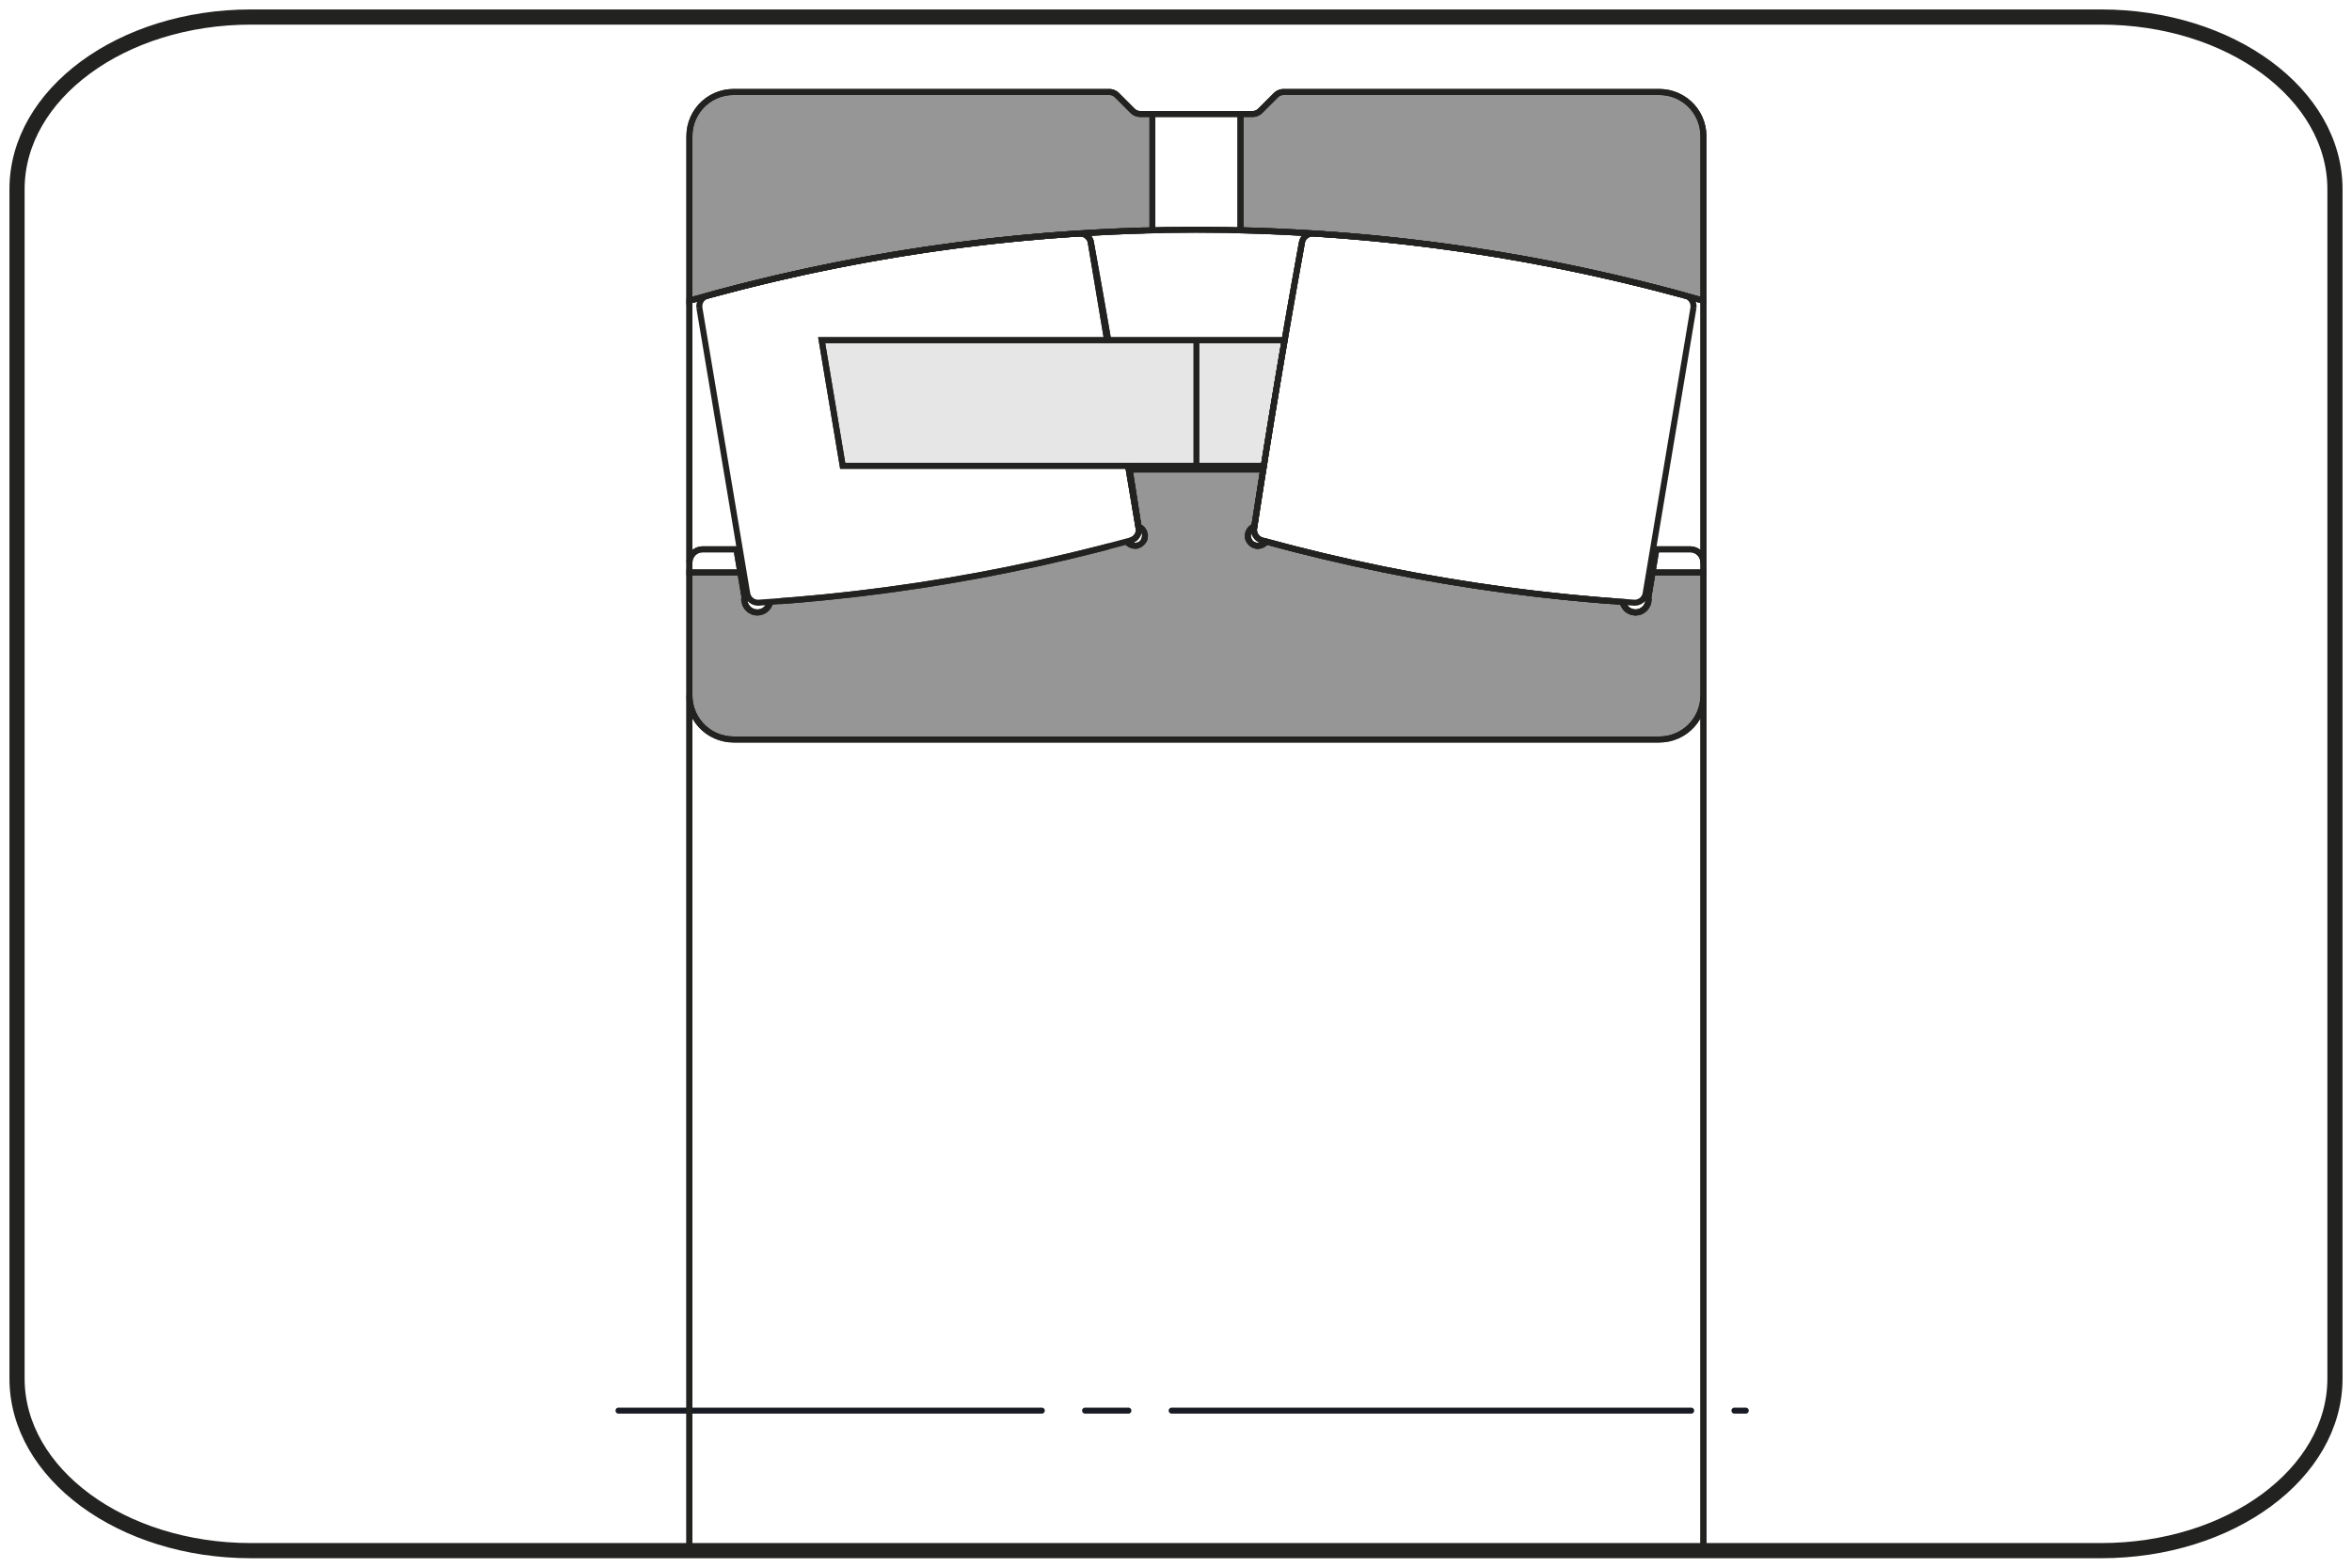 <?xml version="1.0" encoding="utf-8"?>
<!-- Generator: Adobe Illustrator 17.0.0, SVG Export Plug-In . SVG Version: 6.00 Build 0)  -->
<!DOCTYPE svg PUBLIC "-//W3C//DTD SVG 1.1//EN" "http://www.w3.org/Graphics/SVG/1.1/DTD/svg11.dtd">
<svg version="1.1" xmlns="http://www.w3.org/2000/svg" xmlns:xlink="http://www.w3.org/1999/xlink" x="0px" y="0px"
	 width="195.591px" height="130.394px" viewBox="-25.512 0 195.591 130.394" enable-background="new -25.512 0 195.591 130.394"
	 xml:space="preserve">
<g id="Livello_1">
	<path fill="none" stroke="#222221" stroke-width="1.261" d="M-4.648,1.417c-10.74,0-19.447,6.409-19.447,14.314v98.932
		c0,7.905,8.708,14.313,19.447,14.313h153.863c10.74,0,19.447-6.409,19.447-14.313V15.731c0-7.905-8.707-14.314-19.447-14.314
		C149.215,1.417-4.648,1.417-4.648,1.417z"/>
	
		<line fill="none" stroke="#191B24" stroke-width="0.5" stroke-linecap="round" stroke-linejoin="round" stroke-miterlimit="10" stroke-dasharray="43.2,3.6,3.6,3.6" stroke-dashoffset="8" x1="25.924" y1="117.331" x2="119.663" y2="117.331"/>
</g>
<g id="Livello_7">
	<g id="Livello_6_1_">
		<path fill="#969696" d="M38.532,50.066l-0.011,0.052l-0.014,0.05l-0.017,0.05l-0.018,0.049l-0.021,0.048l-0.024,0.047
			l-0.025,0.046l-0.028,0.045l-0.03,0.043l-0.032,0.041l-0.034,0.041l-0.036,0.039l-0.038,0.036l-0.04,0.035l-0.041,0.032
			l-0.043,0.031l-0.044,0.029l-0.046,0.027l-0.047,0.025l-0.048,0.022l-0.049,0.02l-0.05,0.017l-0.05,0.015l-0.051,0.013
			l-0.052,0.01l-0.053,0.007l-0.053,0.005l-0.053,0.002l-0.053-0.001l-0.053-0.004l-0.053-0.005l-0.052-0.008l-0.052-0.011
			L37.172,50.9l-0.05-0.015l-0.049-0.018l-0.049-0.02l-0.047-0.023l-0.047-0.025l-0.045-0.027l-0.043-0.029l-0.043-0.032
			l-0.041-0.033l-0.039-0.036l-0.037-0.037l-0.036-0.039l-0.033-0.041l-0.032-0.043l-0.029-0.043l-0.027-0.046l-0.025-0.046
			l-0.022-0.048l-0.02-0.049L36.44,50.2l-0.015-0.05l-0.013-0.051l-0.011-0.052l-0.008-0.053l-0.006-0.052l-0.003-0.053v-0.053
			l0.002-0.053l0.005-0.053L36.4,49.68l-0.346-2.067h-4.235v10.228l0.003,0.14l0.008,0.14l0.014,0.14l0.018,0.139l0.025,0.139
			l0.029,0.137l0.034,0.136l0.04,0.135l0.045,0.133l0.05,0.131l0.055,0.13l0.06,0.127l0.065,0.125l0.069,0.122l0.074,0.12
			l0.079,0.116l0.083,0.113l0.088,0.11l0.091,0.107l0.095,0.103l0.1,0.099l0.103,0.096l0.107,0.091l0.11,0.088l0.114,0.083
			l0.116,0.078l0.119,0.074l0.123,0.069l0.124,0.064l0.128,0.06l0.129,0.055l0.132,0.05l0.132,0.045l0.135,0.04l0.136,0.034
			l0.137,0.029l0.138,0.024l0.139,0.019l0.139,0.013l0.141,0.008l0.14,0.003h76.992l0.14-0.003l0.14-0.008l0.14-0.013l0.139-0.019
			l0.139-0.024l0.137-0.029l0.136-0.034l0.135-0.04l0.133-0.045l0.131-0.05l0.13-0.055l0.127-0.06l0.125-0.064l0.122-0.069
			l0.12-0.074l0.116-0.078l0.113-0.083l0.11-0.088l0.107-0.091l0.103-0.096l0.099-0.099l0.096-0.103l0.091-0.107l0.088-0.11
			l0.083-0.113l0.078-0.116l0.074-0.12l0.069-0.122l0.064-0.125l0.06-0.127l0.055-0.13l0.05-0.131l0.045-0.133l0.04-0.135
			l0.034-0.136l0.029-0.137l0.024-0.139l0.019-0.139l0.013-0.14l0.008-0.14l0.003-0.14V47.613h-4.235l-0.346,2.067l0.008,0.052
			l0.005,0.053l0.002,0.053v0.053l-0.003,0.053l-0.006,0.052l-0.008,0.053l-0.011,0.052l-0.013,0.051l-0.015,0.05l-0.018,0.05
			l-0.02,0.049l-0.022,0.048l-0.025,0.046l-0.027,0.046l-0.029,0.043l-0.032,0.043l-0.034,0.041l-0.035,0.039l-0.037,0.037
			l-0.039,0.036l-0.041,0.033l-0.042,0.032l-0.043,0.029l-0.046,0.027l-0.046,0.025l-0.048,0.023l-0.048,0.02l-0.05,0.018
			l-0.05,0.015l-0.05,0.013l-0.052,0.011l-0.052,0.008l-0.053,0.005l-0.053,0.004l-0.053,0.001l-0.053-0.002l-0.053-0.005
			l-0.052-0.007l-0.052-0.01l-0.051-0.013l-0.05-0.015l-0.05-0.017l-0.048-0.02l-0.048-0.022l-0.047-0.025l-0.046-0.027
			l-0.044-0.029l-0.043-0.031l-0.041-0.032l-0.039-0.035l-0.038-0.036l-0.036-0.039l-0.034-0.041l-0.032-0.041l-0.03-0.043
			l-0.028-0.045l-0.026-0.046l-0.023-0.047l-0.021-0.048l-0.019-0.049l-0.016-0.05l-0.014-0.05l-0.011-0.052l-2.145-0.165
			l-2.142-0.195l-2.14-0.225l-2.136-0.255l-2.132-0.285l-2.128-0.315l-2.123-0.344l-2.118-0.374l-2.113-0.404l-2.107-0.433
			l-2.101-0.463l-2.094-0.492l-2.088-0.521l-2.079-0.551l-0.026,0.035l-0.028,0.034l-0.029,0.032l-0.031,0.031l-0.032,0.029
			l-0.034,0.027l-0.036,0.025l-0.036,0.024l-0.038,0.022l-0.039,0.02l-0.04,0.018l-0.041,0.015l-0.041,0.013l-0.042,0.011
			l-0.043,0.009l-0.043,0.007l-0.043,0.004l-0.043,0.002h-0.044l-0.043-0.002l-0.043-0.005l-0.043-0.006l-0.043-0.009l-0.042-0.011
			l-0.041-0.013l-0.041-0.016l-0.04-0.018l-0.039-0.02l-0.038-0.022l-0.036-0.024l-0.036-0.025l-0.034-0.027l-0.033-0.029
			l-0.031-0.031l-0.029-0.032l-0.027-0.034l-0.026-0.036l-0.024-0.036l-0.022-0.037l-0.02-0.039l-0.018-0.039l-0.016-0.041
			l-0.013-0.041l-0.012-0.042l-0.009-0.043l-0.008-0.043l-0.005-0.043l-0.003-0.043v-0.043l0.001-0.044l0.004-0.043l0.006-0.043
			l0.009-0.043l0.011-0.042l0.013-0.042l0.015-0.041l0.018-0.04l0.019-0.039l0.022-0.038l0.023-0.037l0.025-0.036l0.027-0.034
			l0.029-0.033l0.03-0.031l0.032-0.03l0.034-0.028l0.034-0.026l0.036-0.025l0.037-0.022l0.039-0.02l0.04-0.018l0.04-0.017
			l0.091-0.592l0.091-0.592l0.092-0.592l0.092-0.592l0.092-0.592l0.092-0.592l0.093-0.592l0.094-0.591H68.422l0.094,0.591
			l0.093,0.592l0.093,0.592l0.092,0.592l0.092,0.592l0.092,0.592l0.091,0.592l0.091,0.592l0.041,0.017l0.039,0.018l0.039,0.02
			l0.037,0.022l0.036,0.025l0.035,0.026l0.034,0.028l0.032,0.03l0.031,0.031l0.028,0.033l0.027,0.034l0.025,0.036l0.023,0.037
			l0.021,0.038l0.02,0.039l0.017,0.04l0.015,0.041l0.013,0.042l0.011,0.042l0.008,0.043l0.006,0.043l0.004,0.043l0.002,0.044
			l-0.001,0.043l-0.003,0.043l-0.005,0.043l-0.007,0.043l-0.01,0.043l-0.011,0.042l-0.014,0.041l-0.016,0.041l-0.018,0.039
			l-0.02,0.039l-0.022,0.037l-0.025,0.036l-0.025,0.036l-0.028,0.034l-0.029,0.032l-0.031,0.031l-0.032,0.029l-0.034,0.027
			l-0.035,0.025l-0.037,0.024l-0.038,0.022l-0.039,0.02l-0.04,0.018l-0.041,0.016l-0.041,0.013l-0.042,0.011l-0.043,0.009
			l-0.043,0.006l-0.043,0.005l-0.043,0.002h-0.043l-0.043-0.002l-0.043-0.004l-0.043-0.007l-0.042-0.009l-0.043-0.011l-0.041-0.013
			l-0.041-0.015l-0.04-0.018l-0.039-0.02l-0.038-0.022l-0.036-0.024l-0.035-0.025l-0.034-0.027l-0.032-0.029l-0.032-0.031
			l-0.029-0.032l-0.027-0.034l-0.026-0.035l-2.08,0.551l-2.087,0.521l-2.095,0.492l-2.101,0.463l-2.107,0.433l-2.113,0.404
			l-2.118,0.374l-2.124,0.344l-2.128,0.315l-2.132,0.285l-2.136,0.255l-2.139,0.225l-2.142,0.195L38.532,50.066z M81.236,7.65
			L81.21,7.651l-0.026,0.001l-0.025,0.002l-0.026,0.002l-0.025,0.004l-0.026,0.004l-0.025,0.005l-0.025,0.006l-0.025,0.006
			l-0.025,0.007l-0.025,0.008l-0.024,0.008L80.909,7.71l-0.024,0.01l-0.024,0.01l-0.023,0.011l-0.023,0.011l-0.022,0.012
			L80.77,7.777l-0.022,0.014l-0.022,0.013l-0.021,0.015l-0.021,0.015l-0.02,0.015l-0.02,0.017l-0.02,0.017l-0.019,0.018
			l-0.018,0.018l-1.296,1.296l-0.018,0.018L79.254,9.25l-0.02,0.017l-0.02,0.017l-0.02,0.015l-0.021,0.015l-0.021,0.015
			l-0.022,0.014l-0.022,0.013l-0.022,0.013l-0.023,0.012l-0.023,0.011l-0.023,0.011l-0.023,0.01l-0.025,0.01l-0.024,0.009
			L78.921,9.44l-0.025,0.008l-0.025,0.007L78.847,9.46l-0.025,0.006l-0.025,0.005l-0.025,0.004l-0.026,0.004L78.72,9.48
			l-0.026,0.002l-0.025,0.001l-0.026,0.001h-0.995v9.668l2.601,0.085l2.6,0.128l2.598,0.172l2.593,0.216l2.59,0.261l2.585,0.304
			l2.58,0.348l2.573,0.392l2.566,0.435l2.558,0.479l2.55,0.522l2.541,0.565l2.531,0.608l2.52,0.651l2.509,0.694V11.317l-0.003-0.14
			l-0.008-0.141l-0.013-0.139l-0.019-0.139l-0.024-0.138l-0.029-0.137l-0.034-0.136l-0.04-0.135l-0.045-0.133l-0.05-0.131
			l-0.055-0.129l-0.06-0.128l-0.064-0.124l-0.069-0.123l-0.074-0.119l-0.078-0.116l-0.083-0.114l-0.088-0.11l-0.091-0.107
			l-0.096-0.103l-0.099-0.1l-0.103-0.095l-0.107-0.091l-0.11-0.088l-0.113-0.083l-0.116-0.079l-0.12-0.074l-0.122-0.069
			l-0.125-0.065l-0.127-0.06l-0.13-0.055l-0.131-0.05l-0.133-0.045l-0.135-0.04l-0.136-0.034l-0.137-0.029l-0.139-0.025
			l-0.139-0.018l-0.14-0.014l-0.14-0.008l-0.14-0.003L81.236,7.65L81.236,7.65z M35.486,7.65l-0.14,0.003l-0.141,0.008l-0.139,0.014
			l-0.139,0.018l-0.138,0.025L34.65,7.747l-0.136,0.034l-0.135,0.04l-0.132,0.045l-0.132,0.05l-0.129,0.055l-0.128,0.06
			l-0.124,0.065l-0.123,0.069l-0.119,0.074l-0.116,0.079l-0.114,0.083l-0.11,0.088l-0.107,0.091l-0.103,0.095l-0.1,0.1l-0.095,0.103
			l-0.091,0.107l-0.088,0.11l-0.083,0.114l-0.079,0.116l-0.074,0.119l-0.069,0.123L32.2,9.689l-0.06,0.128l-0.055,0.129l-0.05,0.131
			L31.99,10.21l-0.04,0.135l-0.034,0.136l-0.029,0.137l-0.025,0.138l-0.018,0.139l-0.014,0.139l-0.008,0.141l-0.003,0.14v13.694
			l2.509-0.694l2.521-0.651l2.53-0.608l2.541-0.565l2.55-0.522l2.559-0.479l2.566-0.435l2.573-0.392l2.579-0.348l2.585-0.304
			l2.59-0.261l2.594-0.216l2.597-0.172l2.6-0.128l2.602-0.085V9.483h-0.995l-0.026-0.001l-0.026-0.001L69.243,9.48l-0.026-0.002
			l-0.025-0.004l-0.025-0.004l-0.026-0.005L69.117,9.46l-0.025-0.006l-0.025-0.007L69.042,9.44l-0.024-0.008l-0.025-0.009
			l-0.024-0.01l-0.024-0.01l-0.023-0.011l-0.023-0.011l-0.022-0.012l-0.022-0.013l-0.022-0.013l-0.022-0.014L68.79,9.314
			l-0.021-0.015l-0.02-0.015l-0.02-0.017l-0.02-0.017l-0.019-0.018l-0.018-0.018l-1.296-1.296l-0.018-0.018l-0.019-0.018
			l-0.02-0.017l-0.02-0.017l-0.02-0.015l-0.021-0.015l-0.021-0.015l-0.022-0.013l-0.022-0.014l-0.022-0.013l-0.023-0.012
			l-0.022-0.011L67.102,7.73l-0.023-0.01l-0.024-0.01L67.03,7.701l-0.025-0.008l-0.025-0.008l-0.025-0.007l-0.025-0.006
			l-0.025-0.006l-0.025-0.005l-0.025-0.004L66.83,7.656l-0.025-0.002l-0.026-0.002l-0.025-0.001L66.728,7.65L35.486,7.65
			L35.486,7.65z"/>
		<path fill="#E6E6E6" d="M73.982,38.745h5.607l0.209-1.308l0.212-1.307l0.213-1.306l0.215-1.306l0.217-1.306l0.219-1.305
			l0.221-1.305l0.223-1.305h-7.336H42.818l1.748,10.449L73.982,38.745L73.982,38.745z"/>
	</g>
</g>
<g id="Livello_6">
	<g>
		<line fill="none" x1="116.144" y1="128.976" x2="31.819" y2="128.976"/>
		<polygon fill="none" stroke="#222221" stroke-width="0.5" points="111.482,50.305 111.484,50.301 111.441,50.376 		"/>
		<polygon fill="none" stroke="#222221" stroke-width="0.5" points="65.065,19.823 65.1,19.878 65.09,19.857 		"/>
		<polygon fill="none" stroke="#222221" stroke-width="0.5" points="101.685,21.629 101.469,21.588 101.172,21.537 101.386,21.576 
					"/>
		<polygon fill="none" stroke="#222221" stroke-width="0.5" points="102.641,21.811 101.685,21.629 101.386,21.576 		"/>
		<polygon fill="none" stroke="#222221" stroke-width="0.5" points="102.719,21.826 101.893,21.666 101.685,21.629 102.641,21.811 
					"/>
		<polygon fill="none" stroke="#222221" stroke-width="0.5" points="102.8,21.842 102.719,21.826 102.641,21.811 		"/>
		<polygon fill="none" stroke="#222221" stroke-width="0.5" points="101.386,21.576 101.172,21.537 100.264,21.379 		"/>
		<polygon fill="none" stroke="#222221" stroke-width="0.5" points="100.264,21.379 100.172,21.363 100.112,21.353 		"/>
		<polygon fill="none" stroke="#222221" stroke-width="0.5" points="100.112,21.353 99.151,21.186 98.81,21.132 		"/>
		<polygon fill="none" stroke="#222221" stroke-width="0.5" points="100.172,21.363 99.315,21.212 99.151,21.186 100.112,21.353 		
			"/>
		<polygon fill="none" stroke="#222221" stroke-width="0.5" points="99.151,21.186 98.994,21.158 98.653,21.105 98.81,21.132 		"/>
		<polygon fill="none" stroke="#222221" stroke-width="0.5" points="101.172,21.537 100.935,21.492 100.172,21.363 100.264,21.379 
					"/>
		<polygon fill="none" stroke="#222221" stroke-width="0.5" points="107.809,22.885 107.772,22.877 107.703,22.862 		"/>
		<polygon fill="none" stroke="#222221" stroke-width="0.5" points="106.541,22.604 106.187,22.525 105.268,22.334 		"/>
		<polygon fill="none" stroke="#222221" stroke-width="0.5" points="106.753,22.648 106.398,22.568 106.187,22.525 106.541,22.604 
					"/>
		<polygon fill="none" stroke="#222221" stroke-width="0.5" points="107.772,22.877 107.025,22.706 106.753,22.648 107.703,22.862 
					"/>
		<polygon fill="none" stroke="#222221" stroke-width="0.5" points="107.703,22.862 106.753,22.648 106.541,22.604 		"/>
		<polygon fill="none" stroke="#222221" stroke-width="0.5" points="106.187,22.525 106.043,22.493 105.25,22.33 105.268,22.334 		
			"/>
		<polygon fill="none" stroke="#222221" stroke-width="0.5" points="105.25,22.33 104.464,22.164 104.216,22.116 105.222,22.325 		
			"/>
		<polygon fill="none" stroke="#222221" stroke-width="0.5" points="104.216,22.116 103.937,22.058 103.7,22.013 103.973,22.069 		
			"/>
		<polygon fill="none" stroke="#222221" stroke-width="0.5" points="105.222,22.325 104.216,22.116 103.973,22.069 		"/>
		<polygon fill="none" stroke="#222221" stroke-width="0.5" points="103.973,22.069 103.7,22.013 102.8,21.842 		"/>
		<polygon fill="none" stroke="#222221" stroke-width="0.5" points="105.268,22.334 105.25,22.33 105.222,22.325 		"/>
		<polygon fill="none" stroke="#222221" stroke-width="0.5" points="103.7,22.013 103.493,21.971 102.719,21.826 102.8,21.842 		"/>
		<polygon fill="none" stroke="#222221" stroke-width="0.5" points="92.393,20.22 92.347,20.214 92.39,20.22 		"/>
		<polygon fill="none" stroke="#222221" stroke-width="0.5" points="92.347,20.214 91.538,20.114 91.129,20.071 91.53,20.114 		"/>
		<polygon fill="none" stroke="#222221" stroke-width="0.5" points="92.39,20.22 92.347,20.214 91.53,20.114 91.129,20.071 
			91.077,20.065 		"/>
		<polygon fill="none" stroke="#222221" stroke-width="0.5" points="94.965,20.553 94.07,20.428 93.668,20.378 		"/>
		<polygon fill="none" stroke="#222221" stroke-width="0.5" points="93.668,20.378 93.618,20.371 92.393,20.22 92.39,20.22 		"/>
		<polygon fill="none" stroke="#222221" stroke-width="0.5" points="94.07,20.428 94.024,20.421 93.618,20.371 93.668,20.378 		"/>
		<polygon fill="none" stroke="#222221" stroke-width="0.5" points="91.129,20.071 91.075,20.065 91.077,20.065 		"/>
		<polygon fill="none" stroke="#222221" stroke-width="0.5" points="89.742,19.923 88.961,19.84 88.535,19.802 		"/>
		<polygon fill="none" stroke="#222221" stroke-width="0.5" points="89.862,19.935 89.032,19.847 88.961,19.84 89.742,19.923 		"/>
		<polygon fill="none" stroke="#222221" stroke-width="0.5" points="98.81,21.132 98.653,21.105 97.71,20.957 		"/>
		<polygon fill="none" stroke="#222221" stroke-width="0.5" points="91.077,20.065 91.075,20.065 89.862,19.935 89.742,19.923 		"/>
		<polygon fill="none" stroke="#222221" stroke-width="0.5" points="97.592,20.939 96.729,20.802 96.613,20.786 97.544,20.931 		"/>
		<polygon fill="none" stroke="#222221" stroke-width="0.5" points="94.99,20.556 94.137,20.436 94.07,20.428 94.965,20.553 		"/>
		<polygon fill="none" stroke="#222221" stroke-width="0.5" points="97.544,20.931 96.613,20.786 96.24,20.733 		"/>
		<polygon fill="none" stroke="#222221" stroke-width="0.5" points="98.653,21.105 98.369,21.057 97.592,20.939 97.71,20.957 		"/>
		<polygon fill="none" stroke="#222221" stroke-width="0.5" points="97.71,20.957 97.592,20.939 97.544,20.931 		"/>
		<polygon fill="none" stroke="#222221" stroke-width="0.5" points="96.613,20.786 96.512,20.77 96.136,20.717 96.24,20.733 		"/>
		<polygon fill="none" stroke="#222221" stroke-width="0.5" points="95.101,20.572 94.99,20.556 94.965,20.553 		"/>
		<polygon fill="none" stroke="#222221" stroke-width="0.5" points="96.136,20.717 95.795,20.665 94.99,20.556 95.101,20.572 		"/>
		<polygon fill="none" stroke="#222221" stroke-width="0.5" points="96.24,20.733 96.136,20.717 95.101,20.572 		"/>
		<polygon fill="none" stroke="#222221" stroke-width="0.5" points="61.999,19.579 62.638,19.532 62.106,19.57 		"/>
		<polygon fill="none" stroke="#222221" stroke-width="0.5" points="62.638,19.532 63.351,19.481 63.17,19.493 		"/>
		<polygon fill="none" stroke="#222221" stroke-width="0.5" points="63.94,19.436 63.17,19.493 63.351,19.481 64.108,19.427 		"/>
		<polygon fill="none" stroke="#222221" stroke-width="0.5" points="62.517,19.536 62.106,19.57 62.638,19.532 63.17,19.493 		"/>
		<polygon fill="none" stroke="#222221" stroke-width="0.5" points="88.961,19.84 88.935,19.838 88.523,19.801 88.535,19.802 		"/>
		<polygon fill="none" stroke="#222221" stroke-width="0.5" points="65.114,19.364 64.572,19.4 65.733,19.333 		"/>
		<polygon fill="none" stroke="#222221" stroke-width="0.5" points="61.636,19.604 61.515,19.615 61.999,19.579 62.106,19.57 		"/>
		<polygon fill="none" stroke="#222221" stroke-width="0.5" points="68.958,19.189 68.28,19.217 69.67,19.172 		"/>
		<polygon fill="none" stroke="#222221" stroke-width="0.5" points="66.448,19.292 65.733,19.333 67.135,19.264 		"/>
		<polygon fill="none" stroke="#222221" stroke-width="0.5" points="80.249,19.236 79.684,19.217 80.825,19.264 		"/>
		<polygon fill="none" stroke="#222221" stroke-width="0.5" points="67.714,19.236 67.135,19.264 68.28,19.217 		"/>
		<polygon fill="none" stroke="#222221" stroke-width="0.5" points="79.006,19.189 78.294,19.172 79.684,19.217 		"/>
		<polygon fill="none" stroke="#222221" stroke-width="0.5" points="58.931,19.847 58.104,19.935 58.231,19.922 59.005,19.84 		"/>
		<polygon fill="none" stroke="#222221" stroke-width="0.5" points="60.79,19.68 61.999,19.579 61.515,19.615 		"/>
		<polygon fill="none" stroke="#222221" stroke-width="0.5" points="57.333,20.013 56.887,20.065 58.104,19.935 		"/>
		<polygon fill="none" stroke="#222221" stroke-width="0.5" points="56.887,20.065 56.885,20.065 58.231,19.922 58.104,19.935 		"/>
		<polygon fill="none" stroke="#222221" stroke-width="0.5" points="59.029,19.838 59.005,19.84 59.425,19.802 59.435,19.801 		"/>
		<polygon fill="none" stroke="#222221" stroke-width="0.5" points="58.231,19.922 59.425,19.802 59.005,19.84 		"/>
		<polygon fill="none" stroke="#222221" stroke-width="0.5" points="61.434,19.621 60.671,19.69 60.79,19.68 61.515,19.615 		"/>
		<polygon fill="none" stroke="#222221" stroke-width="0.5" points="59.579,19.788 60.79,19.68 60.671,19.69 		"/>
		<polygon fill="none" stroke="#222221" stroke-width="0.5" points="59.923,19.752 59.435,19.801 59.579,19.788 60.671,19.69 		"/>
		<polygon fill="none" stroke="#222221" stroke-width="0.5" points="59.425,19.802 59.579,19.788 59.435,19.801 		"/>
		<polygon fill="none" stroke="#222221" stroke-width="0.5" points="83.716,19.417 83.692,19.417 83.852,19.426 		"/>
		<polygon fill="none" stroke="#222221" stroke-width="0.5" points="110.392,23.492 110.329,23.477 110.116,23.426 		"/>
		<polygon fill="none" stroke="#222221" stroke-width="0.5" points="111.211,23.691 111.115,23.666 110.329,23.477 110.392,23.492 
					"/>
		<polygon fill="none" stroke="#222221" stroke-width="0.5" points="111.613,23.794 111.211,23.691 110.392,23.492 		"/>
		<polygon fill="none" stroke="#222221" stroke-width="0.5" points="112.891,24.125 112.873,24.12 111.704,23.817 111.613,23.794 		
			"/>
		<polygon fill="none" stroke="#222221" stroke-width="0.5" points="113.048,24.165 112.873,24.12 112.891,24.125 		"/>
		<polygon fill="none" stroke="#222221" stroke-width="0.5" points="111.704,23.817 111.291,23.71 111.211,23.691 111.613,23.794 		
			"/>
		<polygon fill="none" stroke="#222221" stroke-width="0.5" points="109.227,23.21 108.849,23.119 108.72,23.09 109.099,23.181 		
			"/>
		<polygon fill="none" stroke="#222221" stroke-width="0.5" points="109.099,23.181 108.72,23.09 107.809,22.885 		"/>
		<polygon fill="none" stroke="#222221" stroke-width="0.5" points="110.329,23.477 109.577,23.291 109.227,23.21 110.116,23.426 		
			"/>
		<polygon fill="none" stroke="#222221" stroke-width="0.5" points="110.116,23.426 109.227,23.21 109.099,23.181 		"/>
		<polygon fill="none" stroke="#222221" stroke-width="0.5" points="114.208,24.474 113.723,24.34 113.66,24.324 114.129,24.453 		
			"/>
		<polygon fill="none" stroke="#222221" stroke-width="0.5" points="108.72,23.09 108.584,23.058 107.772,22.877 107.809,22.885 		
			"/>
		<polygon fill="none" stroke="#222221" stroke-width="0.5" points="90.63,20.013 89.862,19.935 91.075,20.065 		"/>
		<polygon fill="none" stroke="#222221" stroke-width="0.5" points="82.849,19.364 82.236,19.334 83.387,19.4 		"/>
		<polygon fill="none" stroke="#222221" stroke-width="0.5" points="93.215,20.317 92.393,20.22 93.618,20.371 		"/>
		<polygon fill="none" stroke="#222221" stroke-width="0.5" points="113.635,24.317 113.048,24.165 113.66,24.324 		"/>
		<polygon fill="none" stroke="#222221" stroke-width="0.5" points="112.119,23.919 111.704,23.817 112.873,24.12 		"/>
		<polygon fill="none" stroke="#222221" stroke-width="0.5" points="81.516,19.292 80.825,19.264 82.236,19.334 		"/>
		<polygon fill="none" stroke="#222221" stroke-width="0.5" points="114.706,24.613 114.699,24.61 114.208,24.474 114.129,24.453 		
			"/>
		<polygon fill="none" stroke="#222221" stroke-width="0.5" points="114.129,24.453 113.66,24.324 113.048,24.165 112.891,24.125 		
			"/>
		<polygon fill="none" stroke="#222221" stroke-width="0.5" points="78.263,44.656 78.303,44.836 78.382,45.003 78.303,44.836 		"/>
		<polygon fill="none" stroke="#222221" stroke-width="0.5" points="66.47,27.279 66.293,26.263 66.115,25.246 65.936,24.23 
			65.756,23.214 65.574,22.198 65.391,21.182 65.207,20.167 65.177,20.057 66.555,28.296 66.645,28.296 		"/>
		<polygon fill="none" stroke="#222221" stroke-width="0.5" points="68.58,40.041 68.642,40.432 68.609,40.227 68.516,39.634 
			68.444,39.179 68.478,39.393 		"/>
		<polygon fill="none" stroke="#222221" stroke-width="0.5" points="65.14,19.959 65.167,20.023 65.163,20.006 		"/>
		<polygon fill="none" stroke="#222221" stroke-width="0.5" points="68.304,38.745 68.375,38.745 73.982,38.745 79.589,38.745 
			79.797,37.438 79.926,36.645 79.962,36.419 79.997,36.208 80.009,36.131 80.119,35.455 80.192,35.005 80.242,34.7 80.299,34.354 
			80.342,34.094 80.383,33.848 80.437,33.518 80.644,32.273 80.684,32.034 80.697,31.957 80.728,31.77 80.815,31.256 80.874,30.906 
			81.094,29.601 81.174,29.135 81.186,29.064 81.203,28.967 81.318,28.296 73.982,28.296 73.982,38.745 73.982,28.296 
			66.645,28.296 66.555,28.296 42.818,28.296 44.567,38.745 42.818,28.296 44.567,38.745 68.304,38.745 68.304,38.745 
			68.304,38.745 		"/>
		<polygon fill="none" stroke="#222221" stroke-width="0.5" points="65.167,20.023 65.177,20.057 65.174,20.037 		"/>
		<polygon fill="none" stroke="#222221" stroke-width="0.5" points="68.304,38.745 69.145,43.773 69.147,43.781 68.304,38.745 		"/>
		<polygon fill="none" stroke="#222221" stroke-width="0.5" points="68.979,42.595 69.07,43.187 69.161,43.779 69.161,43.779 
			69.084,43.28 68.985,42.632 68.884,41.985 68.879,41.951 68.887,42.003 		"/>
		<polygon fill="none" stroke="#222221" stroke-width="0.5" points="68.879,41.951 68.795,41.411 68.702,40.819 68.7,40.806 
			68.783,41.336 		"/>
		<polygon fill="none" stroke="#222221" stroke-width="0.5" points="68.304,38.745 68.304,38.745 68.304,38.745 		"/>
		<polygon fill="none" stroke="#222221" stroke-width="0.5" points="65.1,19.878 65.14,19.959 65.114,19.899 		"/>
		<polygon fill="none" stroke="#222221" stroke-width="0.5" points="65.391,21.182 65.574,22.198 65.756,23.214 65.936,24.23 
			66.115,25.246 66.293,26.263 66.47,27.279 66.645,28.296 73.982,28.296 81.318,28.296 81.203,28.967 81.271,28.576 81.52,27.125 
			81.661,26.32 81.699,26.097 81.744,25.842 81.926,24.804 82.207,23.218 82.223,23.131 82.231,23.088 82.338,22.485 82.756,20.167 
			82.801,20.006 82.874,19.857 82.972,19.723 83.093,19.609 83.233,19.519 83.387,19.456 83.55,19.421 83.662,19.418 83.387,19.4 
			82.236,19.334 80.825,19.264 79.684,19.217 78.294,19.172 76.494,19.128 73.982,19.107 71.47,19.128 69.67,19.172 68.28,19.217 
			67.135,19.264 65.733,19.333 64.572,19.4 64.306,19.417 64.397,19.419 64.403,19.42 64.414,19.421 64.461,19.431 64.544,19.446 
			64.564,19.453 64.576,19.456 64.61,19.47 64.685,19.496 64.71,19.51 64.731,19.519 64.765,19.541 64.815,19.569 64.846,19.593 
			64.87,19.609 64.896,19.634 64.932,19.662 64.963,19.696 64.991,19.723 65.01,19.748 65.033,19.774 65.065,19.823 65.09,19.857 
			65.1,19.878 65.114,19.899 65.14,19.959 65.163,20.006 65.167,20.023 65.174,20.037 65.177,20.057 65.207,20.167 		"/>
		<polygon fill="none" stroke="#222221" stroke-width="0.5" points="64.61,19.47 64.71,19.51 64.685,19.496 		"/>
		<polygon fill="none" stroke="#222221" stroke-width="0.5" points="64.564,19.453 64.61,19.47 64.576,19.456 		"/>
		<polygon fill="none" stroke="#222221" stroke-width="0.5" points="64.403,19.42 64.461,19.431 64.414,19.421 		"/>
		<polygon fill="none" stroke="#222221" stroke-width="0.5" points="64.71,19.51 64.765,19.541 64.731,19.519 		"/>
		<polygon fill="none" stroke="#222221" stroke-width="0.5" points="64.461,19.431 64.564,19.453 64.544,19.446 		"/>
		<polygon fill="none" stroke="#222221" stroke-width="0.5" points="64.896,19.634 64.963,19.696 64.932,19.662 		"/>
		<polygon fill="none" stroke="#222221" stroke-width="0.5" points="64.306,19.417 64.302,19.418 64.403,19.42 64.397,19.419 		"/>
		<polygon fill="none" stroke="#222221" stroke-width="0.5" points="65.01,19.748 65.065,19.823 65.033,19.774 		"/>
		<polygon fill="none" stroke="#222221" stroke-width="0.5" points="64.963,19.696 65.01,19.748 64.991,19.723 		"/>
		<polygon fill="none" stroke="#222221" stroke-width="0.5" points="64.846,19.593 64.896,19.634 64.87,19.609 		"/>
		<polygon fill="none" stroke="#222221" stroke-width="0.5" points="64.765,19.541 64.846,19.593 64.815,19.569 		"/>
		<polygon fill="none" stroke="#222221" stroke-width="0.5" points="33.265,24.61 33.315,24.591 33.265,24.61 33.74,24.479 
			33.315,24.592 33.74,24.479 34.241,24.34 34.302,24.324 34.328,24.317 34.947,24.157 35.109,24.115 35.845,23.919 36.258,23.817 
			36.673,23.71 36.751,23.691 36.849,23.666 37.642,23.475 38.387,23.291 38.74,23.21 39.115,23.119 39.232,23.093 39.379,23.058 
			40.198,22.876 40.938,22.706 41.222,22.646 41.566,22.568 41.765,22.527 41.92,22.493 42.729,22.327 43.5,22.164 43.748,22.116 
			44.026,22.058 44.253,22.015 44.47,21.971 45.258,21.823 46.07,21.666 46.28,21.629 46.494,21.588 46.79,21.537 47.029,21.492 
			47.785,21.364 48.648,21.212 48.81,21.186 48.969,21.158 49.318,21.104 49.595,21.057 50.356,20.941 51.234,20.802 51.351,20.785 
			51.452,20.77 51.834,20.716 52.168,20.665 52.973,20.557 53.827,20.436 53.894,20.428 53.94,20.421 54.34,20.372 54.748,20.317 
			55.578,20.219 55.585,20.218 56.425,20.114 56.838,20.071 56.887,20.065 57.333,20.013 58.104,19.935 58.931,19.847 59.005,19.84 
			59.029,19.838 59.435,19.801 59.923,19.752 60.671,19.69 61.434,19.621 61.515,19.615 61.636,19.604 62.106,19.57 62.517,19.536 
			63.17,19.493 63.94,19.436 64.108,19.427 64.247,19.417 64.274,19.417 64.572,19.4 65.114,19.364 65.733,19.333 66.448,19.292 
			67.135,19.264 67.714,19.236 68.28,19.217 68.958,19.189 69.67,19.172 70.316,19.151 69.67,19.172 71.47,19.128 73.982,19.107 
			76.494,19.128 78.294,19.172 77.648,19.151 77.648,9.483 70.316,9.483 70.316,19.151 70.316,9.483 69.321,9.483 69.23,9.479 
			69.141,9.466 69.054,9.444 68.969,9.413 68.888,9.375 68.811,9.329 68.739,9.275 68.672,9.215 67.376,7.919 67.309,7.858 
			67.237,7.804 67.16,7.758 67.079,7.72 66.994,7.689 66.906,7.668 66.817,7.654 66.728,7.65 35.486,7.65 35.102,7.671 34.723,7.73 
			34.353,7.83 33.995,7.967 33.653,8.141 33.331,8.35 33.032,8.592 32.761,8.863 32.519,9.162 32.311,9.483 32.136,9.825 
			31.999,10.183 31.899,10.554 31.84,10.933 31.819,11.317 31.819,25.01 31.857,25 		"/>
		<polygon fill="none" stroke="#222221" stroke-width="0.5" points="68.444,39.179 68.422,39.043 68.422,39.043 		"/>
		<polygon fill="none" stroke="#222221" stroke-width="0.5" points="114.806,24.65 114.95,24.737 115.075,24.849 115.178,24.982 
			115.255,25.131 115.304,25.292 115.322,25.459 115.31,25.626 115.322,25.459 115.304,25.292 115.255,25.131 115.178,24.982 
			115.075,24.849 114.95,24.737 114.806,24.65 114.706,24.613 114.129,24.453 112.891,24.125 111.613,23.794 110.392,23.492 
			110.116,23.426 109.099,23.181 107.809,22.885 107.703,22.862 106.541,22.604 105.268,22.334 105.222,22.325 103.973,22.069 
			102.8,21.842 102.641,21.811 101.386,21.576 100.264,21.379 100.112,21.353 98.81,21.132 97.71,20.957 97.544,20.931 
			96.24,20.733 95.101,20.572 94.965,20.553 93.668,20.378 92.39,20.22 91.077,20.065 89.742,19.923 88.535,19.802 88.337,19.784 
			87.18,19.681 85.963,19.579 85.341,19.533 84.609,19.481 83.662,19.418 83.55,19.421 83.387,19.456 83.233,19.519 83.093,19.609 
			82.972,19.723 82.874,19.857 82.801,20.006 82.756,20.167 82.231,23.088 82.207,23.218 81.744,25.842 81.661,26.32 81.271,28.576 
			81.151,29.271 80.744,31.677 80.663,32.16 80.61,32.479 80.277,34.49 80.083,35.681 79.792,37.479 79.671,38.235 79.251,40.883 
			79.227,41.039 78.78,43.929 78.769,44.095 78.79,44.26 78.839,44.419 78.917,44.566 79.02,44.697 79.144,44.807 79.287,44.893 
			79.443,44.951 81.149,45.405 82.085,45.651 83.929,46.107 84.557,46.262 86.689,46.751 87.082,46.841 89.571,47.368 90.608,47.57 
			92.1,47.859 93.122,48.041 94.639,48.308 95.67,48.474 97.174,48.712 98.343,48.881 99.672,49.069 100.911,49.227 102.258,49.394 
			103.416,49.522 104.798,49.669 105.971,49.78 107.379,49.906 108.536,49.996 109.434,50.061 109.425,50.028 109.434,50.061 
			110.375,50.129 110.543,50.124 110.707,50.089 110.862,50.024 111.003,49.932 111.125,49.816 111.223,49.68 111.295,49.528 
			111.337,49.366 115.31,25.626 111.337,49.366 111.295,49.528 111.223,49.68 111.125,49.816 111.003,49.932 110.862,50.024 
			110.707,50.089 110.543,50.124 110.375,50.129 109.434,50.061 109.456,50.146 109.487,50.251 109.534,50.347 109.582,50.438 
			109.652,50.53 109.712,50.604 109.799,50.681 109.872,50.743 109.975,50.802 110.055,50.847 110.171,50.886 110.257,50.914 
			110.376,50.93 110.466,50.94 110.58,50.933 110.679,50.925 110.781,50.898 110.883,50.869 110.969,50.827 111.074,50.773 
			111.156,50.71 111.239,50.645 111.326,50.545 111.378,50.485 111.441,50.376 111.484,50.301 111.55,50.103 111.578,49.892 
			111.564,49.68 111.564,49.68 111.564,49.68 112.231,45.688 115.044,45.688 115.259,45.709 115.465,45.771 115.655,45.873 
			115.822,46.01 115.959,46.177 116.06,46.367 116.123,46.573 116.144,46.788 116.144,25.01 114.706,24.613 		"/>
		<polygon fill="none" stroke="#222221" stroke-width="0.5" points="114.706,24.613 116.144,25.01 114.699,24.61 		"/>
		<polygon fill="none" stroke="#222221" stroke-width="0.5" points="35.732,45.688 32.92,45.688 32.704,45.709 32.498,45.771 
			32.308,45.873 32.142,46.01 32.005,46.177 31.903,46.367 31.84,46.573 31.819,46.788 31.819,47.613 36.054,47.613 		"/>
		<polygon fill="none" stroke="#222221" stroke-width="0.5" points="36.054,47.613 36.054,47.613 36.399,49.68 		"/>
		<polygon fill="none" stroke="#222221" stroke-width="0.5" points="116.144,57.841 116.124,58.224 116.064,58.603 115.964,58.974 
			115.827,59.332 115.653,59.674 115.444,59.996 115.203,60.294 114.931,60.566 114.633,60.807 114.311,61.016 113.969,61.19 
			113.61,61.328 113.24,61.427 112.861,61.487 112.478,61.508 35.486,61.508 35.102,61.487 34.723,61.427 34.353,61.328 
			33.995,61.19 33.653,61.016 33.331,60.807 33.032,60.566 32.761,60.294 32.519,59.996 32.311,59.674 32.136,59.332 31.999,58.974 
			31.899,58.603 31.84,58.224 31.819,57.841 31.819,106.969 31.819,128.976 116.144,128.976 116.144,106.969 		"/>
		<polygon fill="none" stroke="#222221" stroke-width="0.5" points="116.06,46.367 115.959,46.177 115.822,46.01 115.655,45.873 
			115.465,45.771 115.259,45.709 115.044,45.688 112.231,45.688 111.564,49.68 111.564,49.68 111.91,47.613 116.144,47.613 
			116.144,46.788 116.123,46.573 		"/>
		<polyline fill="none" stroke="#222221" stroke-width="0.5" points="31.819,128.976 31.819,106.969 31.819,57.841 31.819,47.613 
			31.819,46.788 31.819,25.01 31.819,11.317 31.84,10.933 31.899,10.554 31.999,10.183 32.136,9.825 32.311,9.483 32.519,9.162 
			32.761,8.863 33.032,8.592 33.331,8.35 33.653,8.141 33.995,7.967 34.353,7.83 34.723,7.73 35.102,7.671 35.486,7.65 66.728,7.65 
			66.817,7.654 66.906,7.668 66.994,7.689 67.079,7.72 67.16,7.758 67.237,7.804 67.309,7.858 67.376,7.919 68.672,9.215 
			68.739,9.275 68.811,9.329 68.888,9.375 68.969,9.413 69.054,9.444 69.141,9.466 69.23,9.479 69.321,9.483 70.316,9.483 
			77.648,9.483 78.643,9.483 78.733,9.479 78.822,9.466 78.91,9.444 78.994,9.413 79.076,9.375 79.153,9.329 79.225,9.275 
			79.291,9.215 80.588,7.919 80.654,7.858 80.727,7.804 80.804,7.758 80.885,7.72 80.97,7.689 81.057,7.668 81.146,7.654 
			81.236,7.65 112.478,7.65 112.861,7.671 113.24,7.73 113.611,7.83 113.969,7.967 114.311,8.141 114.633,8.35 114.931,8.592 
			115.203,8.863 115.444,9.162 115.653,9.483 115.827,9.825 115.964,10.183 116.064,10.554 116.124,10.933 116.144,11.317 
			116.144,25.01 116.144,46.788 116.144,47.613 116.144,57.841 116.144,106.969 116.144,128.976 		"/>
		<polygon fill="none" stroke="#222221" stroke-width="0.5" points="31.899,58.603 31.999,58.974 32.136,59.332 32.311,59.674 
			32.519,59.996 32.761,60.294 33.032,60.566 33.331,60.807 33.653,61.016 33.995,61.19 34.353,61.328 34.723,61.427 35.102,61.487 
			35.486,61.508 112.478,61.508 112.861,61.487 113.24,61.427 113.61,61.328 113.969,61.19 114.311,61.016 114.633,60.807 
			114.931,60.566 115.203,60.294 115.444,59.996 115.653,59.674 115.827,59.332 115.964,58.974 116.064,58.603 116.124,58.224 
			116.144,57.841 116.144,47.613 111.91,47.613 111.564,49.68 111.578,49.89 111.552,50.099 111.485,50.298 111.484,50.301 
			111.482,50.305 111.441,50.376 111.381,50.481 111.378,50.485 111.376,50.489 111.326,50.545 111.244,50.641 111.239,50.645 
			111.235,50.649 111.156,50.71 111.079,50.771 111.074,50.773 111.066,50.779 110.969,50.827 110.891,50.867 110.883,50.869 
			110.875,50.873 110.781,50.898 110.688,50.924 110.679,50.925 110.669,50.928 110.58,50.933 110.478,50.942 110.466,50.94 
			110.456,50.941 110.376,50.93 110.269,50.918 110.257,50.914 110.246,50.912 110.171,50.886 110.069,50.854 110.055,50.847 
			110.044,50.843 109.975,50.802 109.884,50.752 109.872,50.743 109.86,50.736 109.799,50.681 109.723,50.618 109.712,50.604 
			109.701,50.595 109.652,50.53 109.59,50.454 109.582,50.438 109.572,50.425 109.534,50.347 109.492,50.268 109.487,50.251 
			109.479,50.234 109.456,50.146 109.432,50.066 109.456,50.146 109.434,50.061 108.536,49.996 109.432,50.066 108.536,49.996 
			107.764,49.94 107.379,49.906 106.93,49.871 105.971,49.78 105.156,49.708 104.798,49.669 104.431,49.635 103.416,49.522 
			102.553,49.43 102.258,49.394 101.937,49.358 100.911,49.227 99.954,49.108 99.672,49.069 99.447,49.04 98.343,48.881 
			97.362,48.742 97.174,48.712 96.963,48.682 95.67,48.474 94.777,48.332 94.639,48.308 94.485,48.283 93.122,48.041 92.198,47.878 
			92.1,47.859 92.014,47.844 90.608,47.57 89.628,47.38 89.571,47.368 89.55,47.364 87.095,46.844 87.082,46.841 87.066,46.838 
			86.689,46.751 84.649,46.284 84.557,46.262 84.515,46.252 83.929,46.107 82.211,45.685 82.085,45.651 81.973,45.624 
			81.149,45.405 79.785,45.045 79.663,45.184 79.514,45.292 79.345,45.366 79.164,45.401 78.98,45.395 78.802,45.35 78.637,45.266 
			78.495,45.149 78.382,45.003 78.303,44.836 78.263,44.656 78.263,44.472 78.304,44.292 78.383,44.125 78.496,43.98 78.638,43.863 
			78.802,43.779 78.893,43.187 78.985,42.595 79.066,42.068 79.079,41.985 79.18,41.336 79.282,40.688 79.289,40.642 79.354,40.227 
			79.447,39.634 79.541,39.043 68.422,39.043 68.444,39.179 68.516,39.634 68.609,40.227 68.642,40.432 68.682,40.688 68.7,40.806 
			68.702,40.819 68.795,41.411 68.879,41.951 68.884,41.985 68.985,42.632 69.084,43.28 69.161,43.779 69.325,43.863 69.468,43.98 
			69.581,44.125 69.66,44.292 69.7,44.472 69.7,44.656 69.66,44.836 69.582,45.003 69.468,45.149 69.326,45.266 69.162,45.35 
			68.983,45.395 68.799,45.401 68.618,45.366 68.45,45.292 68.3,45.184 68.179,45.045 66.742,45.424 65.99,45.624 65.888,45.649 
			65.752,45.685 64.014,46.112 63.449,46.252 63.406,46.262 63.315,46.284 61.289,46.748 60.897,46.838 60.88,46.842 60.868,46.844 
			58.413,47.364 58.397,47.367 58.336,47.38 57.309,47.579 55.95,47.844 55.865,47.859 55.765,47.878 54.823,48.044 53.479,48.283 
			53.33,48.307 53.187,48.332 52.272,48.477 51.001,48.682 50.791,48.712 50.602,48.742 49.623,48.88 48.517,49.04 48.29,49.069 
			48.009,49.109 47.055,49.227 46.027,49.358 45.706,49.394 45.41,49.43 44.54,49.523 43.532,49.635 43.169,49.669 42.807,49.708 
			41.991,49.78 41.034,49.871 40.584,49.906 40.2,49.94 39.423,49.996 38.532,50.066 39.423,49.996 38.53,50.061 38.506,50.153 
			38.532,50.066 38.506,50.153 38.485,50.234 38.476,50.251 38.472,50.268 38.43,50.347 38.392,50.425 38.382,50.438 38.373,50.454 
			38.311,50.531 38.263,50.595 38.252,50.604 38.241,50.618 38.169,50.678 38.104,50.736 38.089,50.744 38.079,50.752 
			37.995,50.799 37.919,50.843 37.908,50.847 37.895,50.854 37.79,50.887 37.718,50.912 37.708,50.914 37.694,50.918 37.585,50.93 
			37.507,50.941 37.497,50.94 37.485,50.942 37.385,50.933 37.294,50.928 37.284,50.925 37.275,50.924 37.192,50.9 37.088,50.873 
			37.079,50.868 37.073,50.867 37.001,50.83 36.898,50.779 36.89,50.773 36.885,50.771 36.819,50.719 36.728,50.649 36.723,50.644 
			36.72,50.641 36.65,50.561 36.588,50.489 36.586,50.485 36.582,50.481 36.521,50.374 36.481,50.305 36.48,50.301 36.479,50.298 
			36.446,50.201 36.413,50.103 36.412,50.1 36.412,50.099 36.401,50.013 36.385,49.892 36.386,49.891 36.385,49.89 36.4,49.686 
			36.4,49.68 36.4,49.686 36.4,49.68 36.4,49.686 36.386,49.891 36.401,50.013 36.412,50.1 36.446,50.201 36.48,50.301 
			36.521,50.374 36.586,50.485 36.65,50.561 36.723,50.644 36.819,50.719 36.89,50.773 37.001,50.83 37.079,50.868 37.192,50.9 
			37.284,50.925 37.385,50.933 37.497,50.94 37.585,50.93 37.708,50.914 37.79,50.887 37.908,50.847 37.995,50.799 38.089,50.744 
			38.169,50.678 38.252,50.604 38.311,50.531 38.382,50.438 38.43,50.347 38.476,50.251 38.506,50.153 38.53,50.061 37.588,50.129 
			37.42,50.124 37.256,50.089 37.101,50.024 36.96,49.932 36.839,49.816 36.741,49.68 36.669,49.528 36.626,49.366 32.653,25.626 
			36.626,49.366 36.669,49.528 36.741,49.68 36.839,49.816 36.96,49.932 37.101,50.024 37.256,50.089 37.42,50.124 37.588,50.129 
			38.53,50.061 38.538,50.028 38.53,50.061 39.423,49.996 40.584,49.906 41.991,49.78 43.169,49.669 44.54,49.523 45.706,49.394 
			47.055,49.227 48.29,49.069 49.623,48.88 50.791,48.712 52.272,48.477 53.33,48.307 54.823,48.044 55.865,47.859 57.309,47.579 
			58.397,47.367 60.88,46.842 61.289,46.748 63.406,46.262 64.014,46.112 65.888,45.649 66.742,45.424 68.52,44.951 66.742,45.424 
			68.179,45.045 68.3,45.184 68.45,45.292 68.618,45.366 68.799,45.401 68.983,45.395 69.162,45.35 69.326,45.266 69.468,45.149 
			69.582,45.003 69.66,44.836 69.7,44.656 69.7,44.472 69.66,44.292 69.581,44.125 69.468,43.98 69.325,43.863 69.161,43.779 
			69.184,43.929 69.185,43.943 69.187,43.955 69.189,44.009 69.19,44.039 69.194,44.063 69.19,44.039 69.194,44.095 69.191,44.117 
			69.192,44.141 69.181,44.196 69.173,44.26 69.163,44.294 69.157,44.324 69.142,44.363 69.124,44.419 69.1,44.465 69.087,44.497 
			69.069,44.525 69.047,44.566 69.007,44.617 68.983,44.652 68.965,44.67 68.944,44.697 68.887,44.747 68.851,44.783 68.835,44.793 
			68.819,44.807 68.727,44.863 68.694,44.884 68.688,44.886 68.677,44.893 68.52,44.951 68.688,44.886 68.727,44.863 68.835,44.793 
			68.887,44.747 68.965,44.67 69.007,44.617 69.069,44.525 69.1,44.465 69.142,44.363 69.163,44.294 69.181,44.196 69.191,44.117 
			69.189,44.031 69.147,43.781 69.145,43.773 68.304,38.745 68.304,38.745 44.567,38.745 42.818,28.296 66.555,28.296 
			65.177,20.057 65.167,20.023 65.14,19.959 65.1,19.878 65.065,19.823 65.01,19.748 64.963,19.696 64.896,19.634 64.846,19.593 
			64.765,19.541 64.71,19.51 64.61,19.47 64.564,19.453 64.461,19.431 64.403,19.42 64.302,19.418 63.351,19.481 62.638,19.532 
			61.999,19.579 60.79,19.68 59.579,19.788 59.425,19.802 58.231,19.922 56.885,20.065 55.578,20.219 54.29,20.379 52.999,20.553 
			52.857,20.573 51.731,20.732 50.398,20.935 50.255,20.957 49.16,21.131 47.84,21.355 47.7,21.379 46.577,21.577 45.353,21.806 
			45.158,21.843 43.977,22.072 42.803,22.312 42.681,22.337 41.419,22.604 40.334,22.845 40.127,22.892 38.855,23.183 
			37.903,23.412 37.569,23.493 36.347,23.795 35.092,24.119 33.817,24.458 33.259,24.613 33.158,24.65 33.013,24.737 32.888,24.849 
			32.785,24.982 32.708,25.131 32.66,25.292 32.641,25.459 32.653,25.626 32.641,25.459 32.66,25.292 32.708,25.131 32.785,24.982 
			32.888,24.849 33.013,24.737 33.158,24.65 33.259,24.613 31.857,25 31.819,25.01 31.857,25 31.819,25.01 31.819,46.788 
			31.84,46.573 31.903,46.367 32.005,46.177 32.142,46.01 32.308,45.873 32.498,45.771 32.704,45.709 32.92,45.688 35.732,45.688 
			36.054,47.613 36.054,47.613 36.399,49.68 36.054,47.613 31.819,47.613 31.819,57.841 31.84,58.224 		"/>
		<polygon fill="none" stroke="#222221" stroke-width="0.5" points="78.294,19.172 79.006,19.189 79.684,19.217 80.249,19.236 
			80.825,19.264 81.516,19.292 82.236,19.334 82.849,19.364 83.387,19.4 83.692,19.417 83.716,19.417 83.852,19.426 84.024,19.436 
			84.797,19.493 85.447,19.536 85.858,19.57 86.328,19.604 86.448,19.615 86.53,19.621 87.298,19.69 88.04,19.752 88.523,19.801 
			88.935,19.838 88.961,19.84 89.032,19.847 89.862,19.935 90.63,20.013 91.075,20.065 91.129,20.071 91.538,20.114 92.347,20.214 
			92.393,20.22 93.215,20.317 93.618,20.371 94.024,20.421 94.07,20.428 94.137,20.436 94.99,20.556 95.795,20.665 96.136,20.717 
			96.512,20.77 96.613,20.786 96.729,20.802 97.592,20.939 98.369,21.057 98.653,21.105 98.994,21.158 99.151,21.186 99.315,21.212 
			100.172,21.363 100.935,21.492 101.172,21.537 101.469,21.588 101.685,21.629 101.893,21.666 102.719,21.826 103.493,21.971 
			103.7,22.013 103.937,22.058 104.216,22.116 104.464,22.164 105.25,22.33 106.043,22.493 106.187,22.525 106.398,22.568 
			106.753,22.648 107.025,22.706 107.772,22.877 108.584,23.058 108.72,23.09 108.849,23.119 109.227,23.21 109.577,23.291 
			110.329,23.477 111.115,23.666 111.211,23.691 111.291,23.71 111.704,23.817 112.119,23.919 112.873,24.12 113.048,24.165 
			113.635,24.317 113.66,24.324 113.723,24.34 114.208,24.474 114.649,24.591 114.208,24.474 114.699,24.61 114.649,24.592 
			114.699,24.61 116.144,25.01 116.144,11.317 116.124,10.933 116.064,10.554 115.964,10.183 115.827,9.825 115.653,9.483 
			115.444,9.162 115.203,8.863 114.931,8.592 114.633,8.35 114.311,8.141 113.969,7.967 113.611,7.83 113.24,7.73 112.861,7.671 
			112.478,7.65 81.236,7.65 81.146,7.654 81.057,7.668 80.97,7.689 80.885,7.72 80.804,7.758 80.727,7.804 80.654,7.858 
			80.588,7.919 79.291,9.215 79.225,9.275 79.153,9.329 79.076,9.375 78.994,9.413 78.91,9.444 78.822,9.466 78.733,9.479 
			78.643,9.483 77.648,9.483 77.648,19.151 		"/>
		<polygon fill="none" stroke="#222221" stroke-width="0.5" points="79.169,41.411 79.227,41.039 79.24,40.953 79.251,40.883 
			79.261,40.819 79.289,40.642 79.282,40.688 79.18,41.336 79.079,41.985 79.066,42.068 79.076,42.003 		"/>
		<polygon fill="none" stroke="#222221" stroke-width="0.5" points="79.486,39.393 79.589,38.745 73.982,38.745 68.375,38.745 
			68.422,39.043 79.541,39.043 79.541,39.043 79.541,39.043 79.447,39.634 79.354,40.227 79.289,40.642 79.383,40.041 		"/>
		<polygon fill="none" stroke="#222221" stroke-width="0.5" points="79.251,40.883 79.671,38.235 79.589,38.745 79.486,39.393 
			79.383,40.041 79.289,40.642 79.261,40.819 		"/>
		<polygon fill="none" stroke="#222221" stroke-width="0.5" points="68.304,38.745 69.147,43.781 69.185,43.943 69.184,43.929 
			69.161,43.779 69.161,43.779 69.07,43.187 68.979,42.595 68.887,42.003 68.879,41.951 68.783,41.336 68.7,40.806 68.642,40.432 
			68.58,40.041 68.478,39.393 68.444,39.179 68.422,39.043 68.422,39.043 68.375,38.745 		"/>
		<polygon fill="none" stroke="#222221" stroke-width="0.5" points="78.879,43.28 78.78,43.929 79.227,41.039 79.169,41.411 
			79.076,42.003 79.066,42.068 78.979,42.632 		"/>
		<polygon fill="none" stroke="#222221" stroke-width="0.5" points="111.578,49.892 111.55,50.103 111.484,50.301 111.485,50.298 
			111.552,50.099 111.578,49.89 111.564,49.68 111.564,49.68 		"/>
		<polygon fill="none" stroke="#222221" stroke-width="0.5" points="79.287,44.893 79.144,44.807 79.02,44.697 78.917,44.566 
			78.839,44.419 78.79,44.26 78.769,44.095 78.78,43.929 78.879,43.28 78.979,42.632 79.066,42.068 78.985,42.595 78.893,43.187 
			78.802,43.779 78.638,43.863 78.496,43.98 78.383,44.125 78.304,44.292 78.263,44.472 78.263,44.656 78.303,44.836 78.382,45.003 
			78.495,45.149 78.637,45.266 78.802,45.35 78.98,45.395 79.164,45.401 79.345,45.366 79.514,45.292 79.663,45.184 79.785,45.045 
			79.785,45.045 79.785,45.045 79.785,45.045 79.785,45.045 81.149,45.405 79.443,44.951 		"/>
		<polygon fill="none" stroke="#222221" stroke-width="0.5" points="78.802,45.35 78.98,45.395 79.164,45.401 78.98,45.395 		"/>
		<polygon fill="none" stroke="#222221" stroke-width="0.5" points="56.838,20.071 56.885,20.065 56.887,20.065 		"/>
		<polygon fill="none" stroke="#222221" stroke-width="0.5" points="88.523,19.801 88.04,19.752 87.298,19.69 88.337,19.784 		"/>
		<polygon fill="none" stroke="#222221" stroke-width="0.5" points="79.671,38.235 79.792,37.479 79.711,37.978 		"/>
		<polygon fill="none" stroke="#222221" stroke-width="0.5" points="79.797,37.438 79.589,38.745 79.671,38.235 79.711,37.978 
			79.792,37.479 79.926,36.645 		"/>
		<polygon fill="none" stroke="#222221" stroke-width="0.5" points="79.227,41.039 79.251,40.883 79.24,40.953 		"/>
		<polygon fill="none" stroke="#222221" stroke-width="0.5" points="84.609,19.481 83.852,19.426 83.692,19.417 83.662,19.418 		"/>
		<polygon fill="none" stroke="#222221" stroke-width="0.5" points="83.692,19.417 83.387,19.4 83.662,19.418 		"/>
		<polygon fill="none" stroke="#222221" stroke-width="0.5" points="79.962,36.419 79.926,36.645 79.997,36.208 		"/>
		<polygon fill="none" stroke="#222221" stroke-width="0.5" points="79.926,36.645 79.792,37.479 80.083,35.681 79.997,36.208 		"/>
		<polygon fill="none" stroke="#222221" stroke-width="0.5" points="80.242,34.7 80.192,35.005 80.119,35.455 80.222,34.824 		"/>
		<polygon fill="none" stroke="#222221" stroke-width="0.5" points="80.222,34.824 80.119,35.455 80.083,35.681 80.277,34.49 
			80.242,34.7 		"/>
		<polygon fill="none" stroke="#222221" stroke-width="0.5" points="80.009,36.131 79.997,36.208 80.083,35.681 80.119,35.455 		"/>
		<polygon fill="none" stroke="#222221" stroke-width="0.5" points="85.341,19.533 84.797,19.493 84.609,19.481 		"/>
		<polygon fill="none" stroke="#222221" stroke-width="0.5" points="88.337,19.784 87.298,19.69 87.18,19.681 		"/>
		<polygon fill="none" stroke="#222221" stroke-width="0.5" points="87.298,19.69 86.53,19.621 86.448,19.615 87.18,19.681 		"/>
		<polygon fill="none" stroke="#222221" stroke-width="0.5" points="87.18,19.681 86.448,19.615 85.963,19.579 		"/>
		<polygon fill="none" stroke="#222221" stroke-width="0.5" points="88.535,19.802 88.523,19.801 88.337,19.784 		"/>
		<polygon fill="none" stroke="#222221" stroke-width="0.5" points="86.448,19.615 86.328,19.604 85.858,19.57 85.963,19.579 		"/>
		<polygon fill="none" stroke="#222221" stroke-width="0.5" points="84.797,19.493 84.024,19.436 83.852,19.426 84.609,19.481 		"/>
		<polygon fill="none" stroke="#222221" stroke-width="0.5" points="85.858,19.57 85.447,19.536 84.797,19.493 85.341,19.533 		"/>
		<polygon fill="none" stroke="#222221" stroke-width="0.5" points="80.242,34.7 80.277,34.49 80.299,34.354 		"/>
		<polygon fill="none" stroke="#222221" stroke-width="0.5" points="85.963,19.579 85.858,19.57 85.341,19.533 		"/>
		<polygon fill="none" stroke="#222221" stroke-width="0.5" points="81.094,29.601 80.874,30.906 80.815,31.256 81.121,29.447 
			81.151,29.271 81.174,29.135 		"/>
		<polygon fill="none" stroke="#222221" stroke-width="0.5" points="81.174,29.135 81.151,29.271 81.271,28.576 81.203,28.967 		"/>
		<polygon fill="none" stroke="#222221" stroke-width="0.5" points="82.207,23.218 82.231,23.088 82.223,23.131 		"/>
		<polygon fill="none" stroke="#222221" stroke-width="0.5" points="81.744,25.842 82.207,23.218 81.926,24.804 		"/>
		<polygon fill="none" stroke="#222221" stroke-width="0.5" points="80.342,34.094 80.299,34.354 80.383,33.848 		"/>
		<polygon fill="none" stroke="#222221" stroke-width="0.5" points="81.271,28.576 81.661,26.32 81.52,27.125 		"/>
		<polygon fill="none" stroke="#222221" stroke-width="0.5" points="82.231,23.088 82.756,20.167 82.338,22.485 		"/>
		<polygon fill="none" stroke="#222221" stroke-width="0.5" points="64.108,19.427 63.351,19.481 64.302,19.418 64.272,19.417 		"/>
		<polygon fill="none" stroke="#222221" stroke-width="0.5" points="64.247,19.417 64.108,19.427 64.272,19.417 		"/>
		<polygon fill="none" stroke="#222221" stroke-width="0.5" points="64.572,19.4 64.274,19.417 64.306,19.417 		"/>
		<polygon fill="none" stroke="#222221" stroke-width="0.5" points="64.274,19.417 64.247,19.417 64.272,19.417 		"/>
		<polygon fill="none" stroke="#222221" stroke-width="0.5" points="81.661,26.32 81.744,25.842 81.699,26.097 		"/>
		<polygon fill="none" stroke="#222221" stroke-width="0.5" points="80.684,32.034 80.644,32.273 80.654,32.212 80.663,32.16 
			80.697,31.957 		"/>
		<polygon fill="none" stroke="#222221" stroke-width="0.5" points="80.437,33.518 80.383,33.848 80.61,32.479 80.644,32.273 		"/>
		<polygon fill="none" stroke="#222221" stroke-width="0.5" points="80.644,32.273 80.61,32.479 80.663,32.16 80.654,32.212 		"/>
		<polygon fill="none" stroke="#222221" stroke-width="0.5" points="81.186,29.064 81.174,29.135 81.203,28.967 		"/>
		<polygon fill="none" stroke="#222221" stroke-width="0.5" points="80.299,34.354 80.277,34.49 80.61,32.479 80.383,33.848 		"/>
		<polygon fill="none" stroke="#222221" stroke-width="0.5" points="80.815,31.256 80.744,31.677 81.151,29.271 81.121,29.447 		"/>
		<polygon fill="none" stroke="#222221" stroke-width="0.5" points="64.274,19.417 64.272,19.417 64.302,19.418 64.306,19.417 		"/>
		<polygon fill="none" stroke="#222221" stroke-width="0.5" points="80.663,32.16 80.744,31.677 80.697,31.957 		"/>
		<polygon fill="none" stroke="#222221" stroke-width="0.5" points="80.728,31.77 80.697,31.957 80.744,31.677 80.815,31.256 		"/>
		<polygon fill="none" stroke="#222221" stroke-width="0.5" points="107.764,49.94 108.536,49.996 107.379,49.906 		"/>
		<polygon fill="none" stroke="#222221" stroke-width="0.5" points="51.001,48.682 52.272,48.477 50.791,48.712 		"/>
		<polygon fill="none" stroke="#222221" stroke-width="0.5" points="82.211,45.685 83.929,46.107 82.085,45.651 		"/>
		<polygon fill="none" stroke="#222221" stroke-width="0.5" points="55.765,47.878 55.865,47.859 54.823,48.044 		"/>
		<polygon fill="none" stroke="#222221" stroke-width="0.5" points="53.187,48.332 53.33,48.307 52.272,48.477 		"/>
		<polygon fill="none" stroke="#222221" stroke-width="0.5" points="53.479,48.283 54.823,48.044 53.33,48.307 		"/>
		<polygon fill="none" stroke="#222221" stroke-width="0.5" points="48.517,49.04 49.623,48.88 48.29,49.069 		"/>
		<polygon fill="none" stroke="#222221" stroke-width="0.5" points="43.532,49.635 44.54,49.523 43.169,49.669 		"/>
		<polygon fill="none" stroke="#222221" stroke-width="0.5" points="45.41,49.43 45.706,49.394 44.54,49.523 		"/>
		<polygon fill="none" stroke="#222221" stroke-width="0.5" points="48.009,49.109 48.29,49.069 47.055,49.227 		"/>
		<polygon fill="none" stroke="#222221" stroke-width="0.5" points="46.027,49.358 47.055,49.227 45.706,49.394 		"/>
		<polygon fill="none" stroke="#222221" stroke-width="0.5" points="58.336,47.38 58.397,47.367 57.309,47.579 		"/>
		<polygon fill="none" stroke="#222221" stroke-width="0.5" points="65.752,45.685 65.888,45.649 64.014,46.112 		"/>
		<polygon fill="none" stroke="#222221" stroke-width="0.5" points="65.99,45.624 66.742,45.424 65.888,45.649 		"/>
		<polygon fill="none" stroke="#222221" stroke-width="0.5" points="55.95,47.844 57.309,47.579 55.865,47.859 		"/>
		<polygon fill="none" stroke="#222221" stroke-width="0.5" points="63.449,46.252 64.014,46.112 63.406,46.262 		"/>
		<polygon fill="none" stroke="#222221" stroke-width="0.5" points="81.973,45.624 82.085,45.651 81.149,45.405 		"/>
		<polygon fill="none" stroke="#222221" stroke-width="0.5" points="68.682,40.688 68.642,40.432 68.7,40.806 		"/>
		<polygon fill="none" stroke="#222221" stroke-width="0.5" points="56.433,20.114 55.585,20.218 55.578,20.219 56.885,20.065 
			56.838,20.071 		"/>
		<polygon fill="none" stroke="#222221" stroke-width="0.5" points="58.413,47.364 60.868,46.844 60.88,46.842 58.397,47.367 		"/>
		<polygon fill="none" stroke="#222221" stroke-width="0.5" points="63.315,46.284 63.406,46.262 61.289,46.748 		"/>
		<polygon fill="none" stroke="#222221" stroke-width="0.5" points="60.897,46.838 61.289,46.748 60.88,46.842 		"/>
		<polygon fill="none" stroke="#222221" stroke-width="0.5" points="50.602,48.742 50.791,48.712 49.623,48.88 		"/>
		<polygon fill="none" stroke="#222221" stroke-width="0.5" points="37.694,50.918 37.708,50.914 37.585,50.93 		"/>
		<polygon fill="none" stroke="#222221" stroke-width="0.5" points="37.507,50.941 37.585,50.93 37.497,50.94 		"/>
		<polygon fill="none" stroke="#222221" stroke-width="0.5" points="37.895,50.854 37.908,50.847 37.79,50.887 		"/>
		<polygon fill="none" stroke="#222221" stroke-width="0.5" points="37.485,50.942 37.497,50.94 37.385,50.933 		"/>
		<polygon fill="none" stroke="#222221" stroke-width="0.5" points="37.718,50.912 37.79,50.887 37.708,50.914 		"/>
		<polygon fill="none" stroke="#222221" stroke-width="0.5" points="37.294,50.928 37.385,50.933 37.284,50.925 		"/>
		<polygon fill="none" stroke="#222221" stroke-width="0.5" points="37.088,50.873 37.192,50.9 37.079,50.868 		"/>
		<polygon fill="none" stroke="#222221" stroke-width="0.5" points="37.919,50.843 37.995,50.799 37.908,50.847 		"/>
		<polygon fill="none" stroke="#222221" stroke-width="0.5" points="37.073,50.867 37.079,50.868 37.001,50.83 		"/>
		<polygon fill="none" stroke="#222221" stroke-width="0.5" points="37.275,50.924 37.284,50.925 37.192,50.9 		"/>
		<polygon fill="none" stroke="#222221" stroke-width="0.5" points="38.104,50.736 38.169,50.678 38.089,50.744 		"/>
		<polygon fill="none" stroke="#222221" stroke-width="0.5" points="38.392,50.425 38.43,50.347 38.382,50.438 		"/>
		<polygon fill="none" stroke="#222221" stroke-width="0.5" points="38.485,50.234 38.506,50.153 38.476,50.251 		"/>
		<polygon fill="none" stroke="#222221" stroke-width="0.5" points="38.079,50.752 38.089,50.744 37.995,50.799 		"/>
		<polygon fill="none" stroke="#222221" stroke-width="0.5" points="40.2,49.94 40.584,49.906 39.423,49.996 		"/>
		<polygon fill="none" stroke="#222221" stroke-width="0.5" points="38.472,50.268 38.476,50.251 38.43,50.347 		"/>
		<polygon fill="none" stroke="#222221" stroke-width="0.5" points="38.241,50.618 38.252,50.604 38.169,50.678 		"/>
		<polygon fill="none" stroke="#222221" stroke-width="0.5" points="41.034,49.871 41.991,49.78 40.584,49.906 		"/>
		<polygon fill="none" stroke="#222221" stroke-width="0.5" points="38.263,50.595 38.311,50.531 38.252,50.604 		"/>
		<polygon fill="none" stroke="#222221" stroke-width="0.5" points="38.373,50.454 38.382,50.438 38.311,50.531 		"/>
		<polygon fill="none" stroke="#222221" stroke-width="0.5" points="110.456,50.941 110.466,50.94 110.376,50.93 		"/>
		<polygon fill="none" stroke="#222221" stroke-width="0.5" points="36.898,50.779 37.001,50.83 36.89,50.773 		"/>
		<polygon fill="none" stroke="#222221" stroke-width="0.5" points="110.069,50.854 110.171,50.886 110.055,50.847 		"/>
		<polygon fill="none" stroke="#222221" stroke-width="0.5" points="110.246,50.912 110.257,50.914 110.171,50.886 		"/>
		<polygon fill="none" stroke="#222221" stroke-width="0.5" points="109.884,50.752 109.975,50.802 109.872,50.743 		"/>
		<polygon fill="none" stroke="#222221" stroke-width="0.5" points="110.269,50.918 110.376,50.93 110.257,50.914 		"/>
		<polygon fill="none" stroke="#222221" stroke-width="0.5" points="110.044,50.843 110.055,50.847 109.975,50.802 		"/>
		<polygon fill="none" stroke="#222221" stroke-width="0.5" points="109.701,50.595 109.712,50.604 109.652,50.53 		"/>
		<polygon fill="none" stroke="#222221" stroke-width="0.5" points="109.86,50.736 109.872,50.743 109.799,50.681 		"/>
		<polygon fill="none" stroke="#222221" stroke-width="0.5" points="109.572,50.425 109.582,50.438 109.534,50.347 		"/>
		<polygon fill="none" stroke="#222221" stroke-width="0.5" points="109.723,50.618 109.799,50.681 109.712,50.604 		"/>
		<polygon fill="none" stroke="#222221" stroke-width="0.5" points="109.59,50.454 109.652,50.53 109.582,50.438 		"/>
		<polygon fill="none" stroke="#222221" stroke-width="0.5" points="111.235,50.649 111.239,50.645 111.156,50.71 		"/>
		<polygon fill="none" stroke="#222221" stroke-width="0.5" points="84.515,46.252 84.557,46.262 83.929,46.107 		"/>
		<polygon fill="none" stroke="#222221" stroke-width="0.5" points="111.079,50.771 111.156,50.71 111.074,50.773 		"/>
		<polygon fill="none" stroke="#222221" stroke-width="0.5" points="111.376,50.489 111.378,50.485 111.326,50.545 		"/>
		<polygon fill="none" stroke="#222221" stroke-width="0.5" points="111.244,50.641 111.326,50.545 111.239,50.645 		"/>
		<polygon fill="none" stroke="#222221" stroke-width="0.5" points="110.891,50.867 110.969,50.827 110.883,50.869 		"/>
		<polygon fill="none" stroke="#222221" stroke-width="0.5" points="110.478,50.942 110.58,50.933 110.466,50.94 		"/>
		<polygon fill="none" stroke="#222221" stroke-width="0.5" points="110.669,50.928 110.679,50.925 110.58,50.933 		"/>
		<polygon fill="none" stroke="#222221" stroke-width="0.5" points="110.688,50.924 110.781,50.898 110.679,50.925 		"/>
		<polygon fill="none" stroke="#222221" stroke-width="0.5" points="110.875,50.873 110.883,50.869 110.781,50.898 		"/>
		<polygon fill="none" stroke="#222221" stroke-width="0.5" points="111.066,50.779 111.074,50.773 110.969,50.827 		"/>
		<polygon fill="none" stroke="#222221" stroke-width="0.5" points="94.485,48.283 94.639,48.308 93.122,48.041 		"/>
		<polygon fill="none" stroke="#222221" stroke-width="0.5" points="92.014,47.844 92.1,47.859 90.608,47.57 		"/>
		<polygon fill="none" stroke="#222221" stroke-width="0.5" points="92.198,47.878 93.122,48.041 92.1,47.859 		"/>
		<polygon fill="none" stroke="#222221" stroke-width="0.5" points="109.492,50.268 109.534,50.347 109.487,50.251 		"/>
		<polygon fill="none" stroke="#222221" stroke-width="0.5" points="94.777,48.332 95.67,48.474 94.639,48.308 		"/>
		<polygon fill="none" stroke="#222221" stroke-width="0.5" points="87.066,46.838 87.082,46.841 86.689,46.751 		"/>
		<polygon fill="none" stroke="#222221" stroke-width="0.5" points="97.362,48.742 98.343,48.881 97.174,48.712 		"/>
		<polygon fill="none" stroke="#222221" stroke-width="0.5" points="84.649,46.284 86.689,46.751 84.557,46.262 		"/>
		<polygon fill="none" stroke="#222221" stroke-width="0.5" points="89.628,47.38 90.608,47.57 89.571,47.368 		"/>
		<polygon fill="none" stroke="#222221" stroke-width="0.5" points="87.095,46.844 89.55,47.364 89.571,47.368 87.082,46.841 		"/>
		<polygon fill="none" stroke="#222221" stroke-width="0.5" points="96.963,48.682 97.174,48.712 95.67,48.474 		"/>
		<polygon fill="none" stroke="#222221" stroke-width="0.5" points="106.93,49.871 107.379,49.906 105.971,49.78 		"/>
		<polygon fill="none" stroke="#222221" stroke-width="0.5" points="105.156,49.708 105.971,49.78 104.798,49.669 		"/>
		<polygon fill="none" stroke="#222221" stroke-width="0.5" points="111.381,50.481 111.441,50.376 111.378,50.485 		"/>
		<polygon fill="none" stroke="#222221" stroke-width="0.5" points="109.479,50.234 109.487,50.251 109.456,50.146 		"/>
		<polygon fill="none" stroke="#222221" stroke-width="0.5" points="104.431,49.635 104.798,49.669 103.416,49.522 		"/>
		<polygon fill="none" stroke="#222221" stroke-width="0.5" points="99.447,49.04 99.672,49.069 98.343,48.881 		"/>
		<polygon fill="none" stroke="#222221" stroke-width="0.5" points="101.937,49.358 102.258,49.394 100.911,49.227 		"/>
		<polygon fill="none" stroke="#222221" stroke-width="0.5" points="99.954,49.108 100.911,49.227 99.672,49.069 		"/>
		<polygon fill="none" stroke="#222221" stroke-width="0.5" points="102.553,49.43 103.416,49.522 102.258,49.394 		"/>
		<polygon fill="none" stroke="#222221" stroke-width="0.5" points="42.807,49.708 43.169,49.669 41.991,49.78 		"/>
		<polygon fill="none" stroke="#222221" stroke-width="0.5" points="44.47,21.971 44.253,22.015 45.158,21.843 45.258,21.823 		"/>
		<polygon fill="none" stroke="#222221" stroke-width="0.5" points="43.977,22.072 45.158,21.843 44.253,22.015 		"/>
		<polygon fill="none" stroke="#222221" stroke-width="0.5" points="45.158,21.843 45.353,21.806 45.258,21.823 		"/>
		<polygon fill="none" stroke="#222221" stroke-width="0.5" points="44.026,22.058 43.748,22.116 43.977,22.072 44.253,22.015 		"/>
		<polygon fill="none" stroke="#222221" stroke-width="0.5" points="42.803,22.312 43.977,22.072 43.748,22.116 		"/>
		<polygon fill="none" stroke="#222221" stroke-width="0.5" points="46.577,21.577 47.7,21.379 46.79,21.537 		"/>
		<polygon fill="none" stroke="#222221" stroke-width="0.5" points="43.5,22.164 42.729,22.327 42.803,22.312 43.748,22.116 		"/>
		<polygon fill="none" stroke="#222221" stroke-width="0.5" points="46.07,21.666 45.258,21.823 45.353,21.806 46.28,21.629 		"/>
		<polygon fill="none" stroke="#222221" stroke-width="0.5" points="46.494,21.588 46.28,21.629 46.577,21.577 46.79,21.537 		"/>
		<polygon fill="none" stroke="#222221" stroke-width="0.5" points="45.353,21.806 46.577,21.577 46.28,21.629 		"/>
		<polygon fill="none" stroke="#222221" stroke-width="0.5" points="37.903,23.412 38.855,23.183 38.74,23.21 		"/>
		<polygon fill="none" stroke="#222221" stroke-width="0.5" points="39.379,23.058 39.232,23.093 40.127,22.892 40.198,22.876 		"/>
		<polygon fill="none" stroke="#222221" stroke-width="0.5" points="40.127,22.892 40.334,22.845 40.198,22.876 		"/>
		<polygon fill="none" stroke="#222221" stroke-width="0.5" points="38.855,23.183 40.127,22.892 39.232,23.093 		"/>
		<polygon fill="none" stroke="#222221" stroke-width="0.5" points="40.938,22.706 40.198,22.876 40.334,22.845 41.222,22.646 		"/>
		<polygon fill="none" stroke="#222221" stroke-width="0.5" points="47.029,21.492 46.79,21.537 47.7,21.379 47.785,21.364 		"/>
		<polygon fill="none" stroke="#222221" stroke-width="0.5" points="41.92,22.493 41.765,22.527 42.681,22.337 42.729,22.327 		"/>
		<polygon fill="none" stroke="#222221" stroke-width="0.5" points="41.419,22.604 42.681,22.337 41.765,22.527 		"/>
		<polygon fill="none" stroke="#222221" stroke-width="0.5" points="40.334,22.845 41.419,22.604 41.222,22.646 		"/>
		<polygon fill="none" stroke="#222221" stroke-width="0.5" points="42.681,22.337 42.803,22.312 42.729,22.327 		"/>
		<polygon fill="none" stroke="#222221" stroke-width="0.5" points="41.566,22.568 41.222,22.646 41.419,22.604 41.765,22.527 		"/>
		<polygon fill="none" stroke="#222221" stroke-width="0.5" points="36.885,50.771 36.89,50.773 36.819,50.719 		"/>
		<polygon fill="none" stroke="#222221" stroke-width="0.5" points="51.731,20.732 52.857,20.573 51.834,20.716 		"/>
		<polygon fill="none" stroke="#222221" stroke-width="0.5" points="53.827,20.436 52.973,20.557 52.999,20.553 53.894,20.428 		"/>
		<polygon fill="none" stroke="#222221" stroke-width="0.5" points="52.857,20.573 52.999,20.553 52.973,20.557 		"/>
		<polygon fill="none" stroke="#222221" stroke-width="0.5" points="53.94,20.421 53.894,20.428 54.29,20.379 54.34,20.372 		"/>
		<polygon fill="none" stroke="#222221" stroke-width="0.5" points="52.168,20.665 51.834,20.716 52.857,20.573 52.973,20.557 		"/>
		<polygon fill="none" stroke="#222221" stroke-width="0.5" points="52.999,20.553 54.29,20.379 53.894,20.428 		"/>
		<polygon fill="none" stroke="#222221" stroke-width="0.5" points="56.838,20.071 56.425,20.114 55.585,20.218 56.433,20.114 		"/>
		<polygon fill="none" stroke="#222221" stroke-width="0.5" points="54.748,20.317 54.34,20.372 55.578,20.219 		"/>
		<polygon fill="none" stroke="#222221" stroke-width="0.5" points="55.578,20.219 55.578,20.219 55.585,20.218 		"/>
		<polygon fill="none" stroke="#222221" stroke-width="0.5" points="54.34,20.372 54.29,20.379 55.578,20.219 55.578,20.219 		"/>
		<polygon fill="none" stroke="#222221" stroke-width="0.5" points="49.16,21.131 50.255,20.957 49.318,21.104 		"/>
		<polygon fill="none" stroke="#222221" stroke-width="0.5" points="51.452,20.77 51.351,20.785 51.731,20.732 51.834,20.716 		"/>
		<polygon fill="none" stroke="#222221" stroke-width="0.5" points="47.7,21.379 47.84,21.355 47.785,21.364 		"/>
		<polygon fill="none" stroke="#222221" stroke-width="0.5" points="47.84,21.355 49.16,21.131 48.81,21.186 		"/>
		<polygon fill="none" stroke="#222221" stroke-width="0.5" points="48.648,21.212 47.785,21.364 47.84,21.355 48.81,21.186 		"/>
		<polygon fill="none" stroke="#222221" stroke-width="0.5" points="48.969,21.158 48.81,21.186 49.16,21.131 49.318,21.104 		"/>
		<polygon fill="none" stroke="#222221" stroke-width="0.5" points="51.234,20.802 50.356,20.941 50.398,20.935 51.351,20.785 		"/>
		<polygon fill="none" stroke="#222221" stroke-width="0.5" points="50.398,20.935 51.731,20.732 51.351,20.785 		"/>
		<polygon fill="none" stroke="#222221" stroke-width="0.5" points="49.595,21.057 49.318,21.104 50.255,20.957 50.356,20.941 		"/>
		<polygon fill="none" stroke="#222221" stroke-width="0.5" points="50.255,20.957 50.398,20.935 50.356,20.941 		"/>
		<polygon fill="none" stroke="#222221" stroke-width="0.5" points="39.115,23.119 38.74,23.21 38.855,23.183 39.232,23.093 		"/>
		<polygon fill="none" stroke="#222221" stroke-width="0.5" points="69.192,44.141 69.191,44.117 69.181,44.196 		"/>
		<polygon fill="none" stroke="#222221" stroke-width="0.5" points="36.385,49.89 36.386,49.891 36.4,49.686 		"/>
		<polygon fill="none" stroke="#222221" stroke-width="0.5" points="69.173,44.26 69.181,44.196 69.163,44.294 		"/>
		<polygon fill="none" stroke="#222221" stroke-width="0.5" points="38.387,23.291 37.642,23.475 37.903,23.412 38.74,23.21 		"/>
		<polygon fill="none" stroke="#222221" stroke-width="0.5" points="69.582,45.003 69.66,44.836 69.7,44.656 69.66,44.836 		"/>
		<polygon fill="none" stroke="#222221" stroke-width="0.5" points="69.187,43.955 69.185,43.943 69.189,44.009 		"/>
		<polygon fill="none" stroke="#222221" stroke-width="0.5" points="69.157,44.324 69.163,44.294 69.142,44.363 		"/>
		<polygon fill="none" stroke="#222221" stroke-width="0.5" points="69.047,44.566 69.069,44.525 69.007,44.617 		"/>
		<polygon fill="none" stroke="#222221" stroke-width="0.5" points="69.087,44.497 69.1,44.465 69.069,44.525 		"/>
		<polygon fill="none" stroke="#222221" stroke-width="0.5" points="69.124,44.419 69.142,44.363 69.1,44.465 		"/>
		<polygon fill="none" stroke="#222221" stroke-width="0.5" points="36.582,50.481 36.586,50.485 36.521,50.374 		"/>
		<polygon fill="none" stroke="#222221" stroke-width="0.5" points="36.588,50.489 36.65,50.561 36.586,50.485 		"/>
		<polygon fill="none" stroke="#222221" stroke-width="0.5" points="36.72,50.641 36.723,50.644 36.65,50.561 		"/>
		<polygon fill="none" stroke="#222221" stroke-width="0.5" points="68.983,44.652 69.007,44.617 68.965,44.67 		"/>
		<polygon fill="none" stroke="#222221" stroke-width="0.5" points="36.728,50.649 36.819,50.719 36.723,50.644 		"/>
		<polygon fill="none" stroke="#222221" stroke-width="0.5" points="36.385,49.892 36.401,50.013 36.386,49.891 		"/>
		<polygon fill="none" stroke="#222221" stroke-width="0.5" points="36.413,50.103 36.446,50.201 36.412,50.1 		"/>
		<polygon fill="none" stroke="#222221" stroke-width="0.5" points="36.481,50.305 36.521,50.374 36.48,50.301 		"/>
		<polygon fill="none" stroke="#222221" stroke-width="0.5" points="36.412,50.099 36.412,50.1 36.401,50.013 		"/>
		<polygon fill="none" stroke="#222221" stroke-width="0.5" points="36.479,50.298 36.48,50.301 36.446,50.201 		"/>
		<polygon fill="none" stroke="#222221" stroke-width="0.5" points="68.799,45.401 68.983,45.395 69.162,45.35 68.983,45.395 		"/>
		<polygon fill="none" stroke="#222221" stroke-width="0.5" points="35.845,23.919 35.109,24.115 36.258,23.817 		"/>
		<polygon fill="none" stroke="#222221" stroke-width="0.5" points="34.947,24.157 35.092,24.119 35.109,24.115 		"/>
		<polygon fill="none" stroke="#222221" stroke-width="0.5" points="35.109,24.115 35.092,24.119 36.347,23.795 36.258,23.817 		"/>
		<polygon fill="none" stroke="#222221" stroke-width="0.5" points="34.328,24.317 34.302,24.324 34.947,24.157 		"/>
		<polygon fill="none" stroke="#222221" stroke-width="0.5" points="34.302,24.324 33.817,24.458 35.092,24.119 34.947,24.157 		"/>
		<polygon fill="none" stroke="#222221" stroke-width="0.5" points="68.944,44.697 68.965,44.67 68.887,44.747 		"/>
		<polygon fill="none" stroke="#222221" stroke-width="0.5" points="37.569,23.493 37.903,23.412 37.642,23.475 		"/>
		<polygon fill="none" stroke="#222221" stroke-width="0.5" points="34.241,24.34 33.74,24.479 33.817,24.458 34.302,24.324 		"/>
		<polygon fill="none" stroke="#222221" stroke-width="0.5" points="36.849,23.666 36.751,23.691 37.569,23.493 37.642,23.475 		"/>
		<polygon fill="none" stroke="#222221" stroke-width="0.5" points="36.347,23.795 37.569,23.493 36.751,23.691 		"/>
		<polygon fill="none" stroke="#222221" stroke-width="0.5" points="36.673,23.71 36.258,23.817 36.347,23.795 36.751,23.691 		"/>
		<polygon fill="none" stroke="#222221" stroke-width="0.5" points="33.265,24.61 33.259,24.613 33.817,24.458 33.74,24.479 		"/>
		<polygon fill="none" stroke="#222221" stroke-width="0.5" points="68.694,44.884 68.727,44.863 68.688,44.886 		"/>
		<polygon fill="none" stroke="#222221" stroke-width="0.5" points="68.851,44.783 68.887,44.747 68.835,44.793 		"/>
		<polygon fill="none" stroke="#222221" stroke-width="0.5" points="68.677,44.893 68.688,44.886 68.52,44.951 		"/>
		<polygon fill="none" stroke="#222221" stroke-width="0.5" points="68.819,44.807 68.835,44.793 68.727,44.863 		"/>
		<polygon fill="none" stroke="#222221" stroke-width="0.5" points="31.857,25 33.259,24.613 33.265,24.61 		"/>
		<polygon fill="none" stroke="#222221" stroke-width="0.5" points="69.189,44.031 69.189,44.009 69.185,43.943 69.147,43.781 		"/>
		<polygon fill="none" stroke="#222221" stroke-width="0.5" points="69.19,44.039 69.189,44.009 69.189,44.031 		"/>
		<polygon fill="none" stroke="#222221" stroke-width="0.5" points="69.191,44.117 69.194,44.095 69.19,44.039 69.189,44.031 		"/>
	</g>
</g>
</svg>
